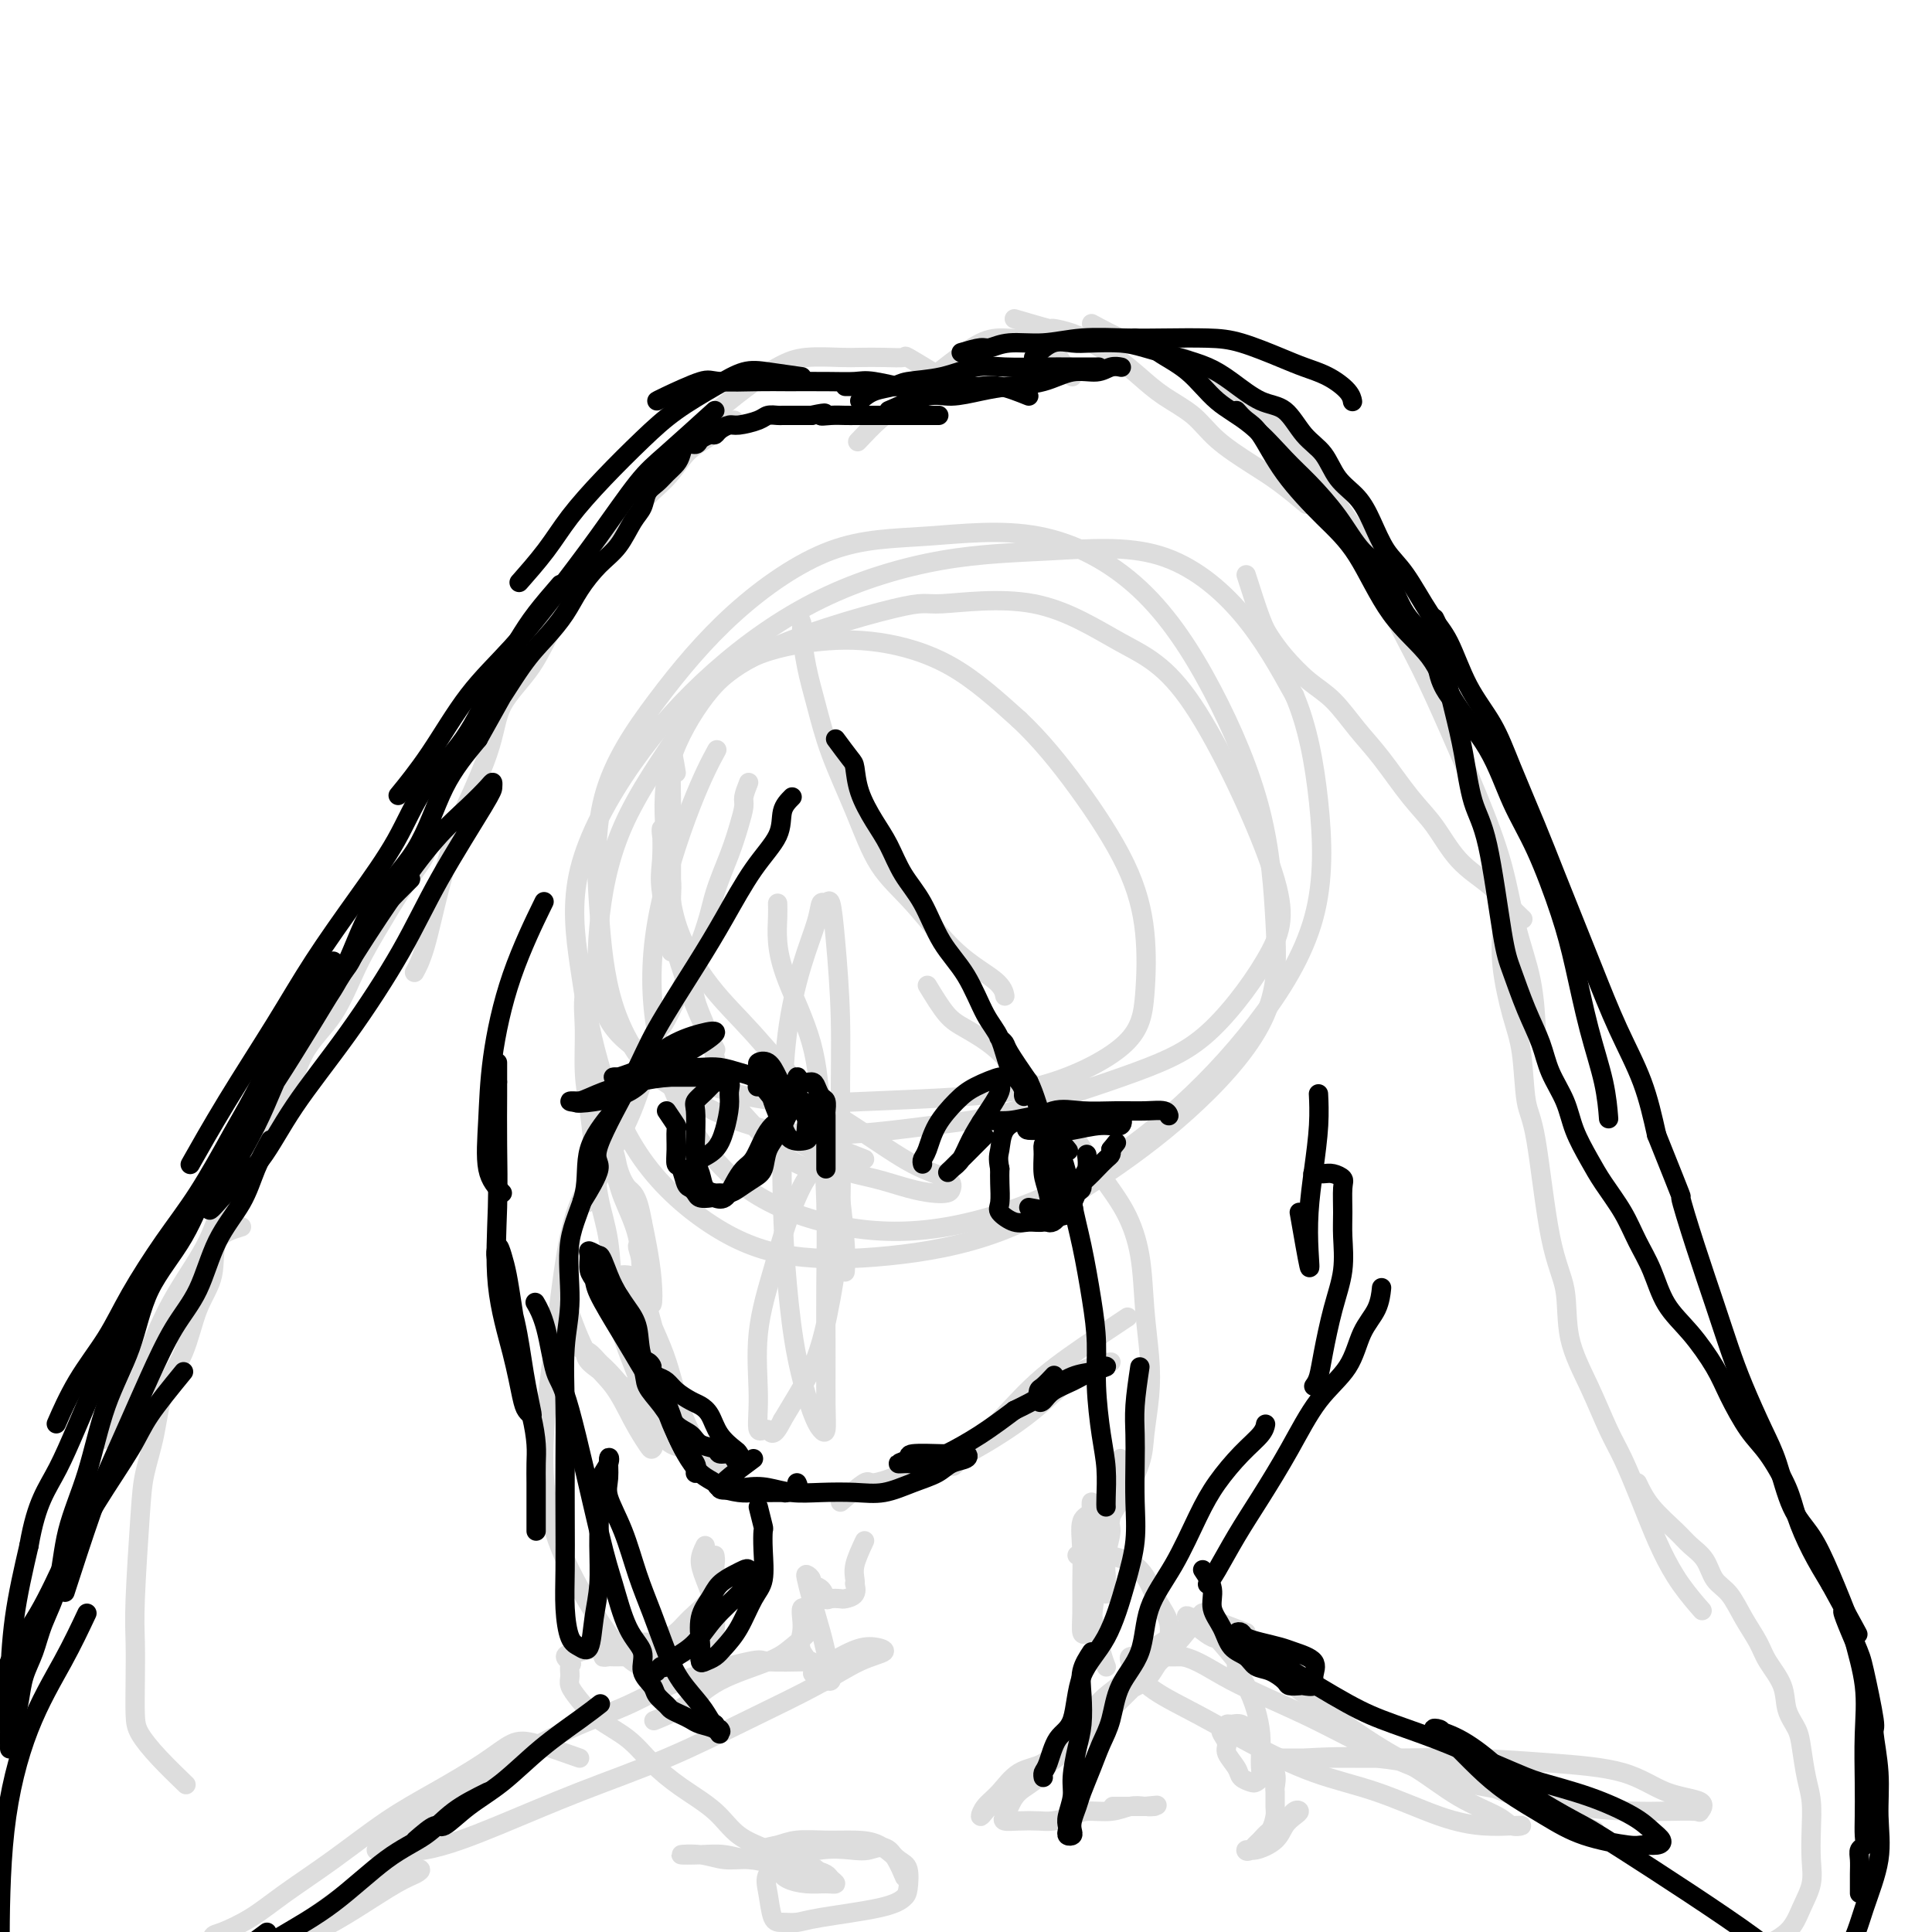 <svg viewBox='0 0 400 400' version='1.1' xmlns='http://www.w3.org/2000/svg' xmlns:xlink='http://www.w3.org/1999/xlink'><g fill='none' stroke='#DDDDDD' stroke-width='4' stroke-linecap='round' stroke-linejoin='round'><path d='M140,160c-0.423,-2.580 -0.845,-5.159 -1,-4c-0.155,1.159 -0.041,6.058 0,10c0.041,3.942 0.011,6.928 0,10c-0.011,3.072 -0.003,6.229 0,9c0.003,2.771 0.001,5.157 0,7c-0.001,1.843 -0.000,3.143 0,4c0.000,0.857 0.001,1.270 0,1c-0.001,-0.270 -0.003,-1.222 0,-2c0.003,-0.778 0.011,-1.380 0,-3c-0.011,-1.620 -0.042,-4.257 0,-6c0.042,-1.743 0.155,-2.592 0,-4c-0.155,-1.408 -0.580,-3.374 -1,-5c-0.420,-1.626 -0.836,-2.913 -1,-4c-0.164,-1.087 -0.077,-1.973 0,-1c0.077,0.973 0.146,3.806 0,6c-0.146,2.194 -0.505,3.748 0,7c0.505,3.252 1.873,8.203 3,12c1.127,3.797 2.013,6.440 3,9c0.987,2.560 2.073,5.035 3,7c0.927,1.965 1.693,3.418 2,4c0.307,0.582 0.153,0.291 0,0'/><path d='M147,194c-1.681,1.629 -3.362,3.259 -4,4c-0.638,0.741 -0.234,0.594 0,2c0.234,1.406 0.297,4.364 1,7c0.703,2.636 2.046,4.948 3,8c0.954,3.052 1.521,6.842 3,10c1.479,3.158 3.872,5.683 6,8c2.128,2.317 3.992,4.425 6,6c2.008,1.575 4.160,2.618 6,3c1.840,0.382 3.370,0.102 5,0c1.630,-0.102 3.362,-0.028 4,0c0.638,0.028 0.182,0.008 0,0c-0.182,-0.008 -0.091,-0.004 0,0'/><path d='M179,240c-5.331,-2.113 -10.661,-4.226 -13,-5c-2.339,-0.774 -1.685,-0.209 -2,0c-0.315,0.209 -1.597,0.064 -2,0c-0.403,-0.064 0.073,-0.046 0,0c-0.073,0.046 -0.697,0.119 -1,0c-0.303,-0.119 -0.287,-0.432 1,0c1.287,0.432 3.846,1.608 6,3c2.154,1.392 3.904,3.001 6,4c2.096,0.999 4.537,1.390 7,2c2.463,0.610 4.948,1.439 7,2c2.052,0.561 3.671,0.852 5,1c1.329,0.148 2.369,0.152 3,0c0.631,-0.152 0.852,-0.460 1,-1c0.148,-0.540 0.223,-1.314 -1,-2c-1.223,-0.686 -3.745,-1.286 -7,-3c-3.255,-1.714 -7.243,-4.541 -11,-7c-3.757,-2.459 -7.282,-4.548 -11,-8c-3.718,-3.452 -7.627,-8.265 -11,-12c-3.373,-3.735 -6.209,-6.392 -9,-10c-2.791,-3.608 -5.538,-8.166 -7,-13c-1.462,-4.834 -1.639,-9.943 -2,-15c-0.361,-5.057 -0.904,-10.062 0,-15c0.904,-4.938 3.257,-9.810 6,-14c2.743,-4.190 5.876,-7.697 10,-10c4.124,-2.303 9.239,-3.401 14,-4c4.761,-0.599 9.166,-0.700 14,0c4.834,0.700 10.095,2.200 15,5c4.905,2.800 9.452,6.900 14,11'/><path d='M211,149c4.341,4.082 8.193,8.787 12,14c3.807,5.213 7.570,10.933 10,16c2.430,5.067 3.529,9.480 4,14c0.471,4.520 0.316,9.148 0,13c-0.316,3.852 -0.793,6.930 -4,10c-3.207,3.070 -9.143,6.133 -15,8c-5.857,1.867 -11.634,2.540 -18,3c-6.366,0.460 -13.320,0.708 -20,1c-6.680,0.292 -13.085,0.627 -19,0c-5.915,-0.627 -11.342,-2.215 -16,-4c-4.658,-1.785 -8.549,-3.766 -12,-6c-3.451,-2.234 -6.462,-4.721 -8,-9c-1.538,-4.279 -1.602,-10.349 -1,-17c0.602,-6.651 1.870,-13.882 5,-21c3.130,-7.118 8.121,-14.124 12,-20c3.879,-5.876 6.647,-10.621 15,-15c8.353,-4.379 22.292,-8.391 29,-10c6.708,-1.609 6.184,-0.816 10,-1c3.816,-0.184 11.973,-1.346 19,0c7.027,1.346 12.923,5.201 18,8c5.077,2.799 9.333,4.541 15,13c5.667,8.459 12.743,23.636 16,33c3.257,9.364 2.693,12.917 0,18c-2.693,5.083 -7.517,11.698 -12,16c-4.483,4.302 -8.626,6.293 -16,9c-7.374,2.707 -17.979,6.132 -25,8c-7.021,1.868 -10.459,2.181 -17,3c-6.541,0.819 -16.184,2.144 -24,2c-7.816,-0.144 -13.805,-1.755 -19,-4c-5.195,-2.245 -9.598,-5.122 -14,-8'/><path d='M136,223c-4.040,-3.725 -7.141,-9.039 -9,-15c-1.859,-5.961 -2.477,-12.571 -3,-20c-0.523,-7.429 -0.949,-15.677 1,-23c1.949,-7.323 6.275,-13.720 11,-20c4.725,-6.280 9.850,-12.442 16,-18c6.150,-5.558 13.326,-10.513 20,-13c6.674,-2.487 12.845,-2.505 20,-3c7.155,-0.495 15.293,-1.467 23,0c7.707,1.467 14.982,5.373 21,11c6.018,5.627 10.779,12.974 15,21c4.221,8.026 7.901,16.731 10,25c2.099,8.269 2.618,16.101 3,23c0.382,6.899 0.625,12.864 -2,19c-2.625,6.136 -8.120,12.442 -14,18c-5.880,5.558 -12.144,10.366 -19,15c-6.856,4.634 -14.305,9.093 -22,12c-7.695,2.907 -15.636,4.262 -23,5c-7.364,0.738 -14.150,0.861 -20,0c-5.850,-0.861 -10.762,-2.704 -16,-6c-5.238,-3.296 -10.800,-8.046 -15,-14c-4.200,-5.954 -7.037,-13.113 -9,-20c-1.963,-6.887 -3.053,-13.501 -4,-20c-0.947,-6.499 -1.752,-12.883 0,-20c1.752,-7.117 6.060,-14.967 11,-22c4.940,-7.033 10.511,-13.248 17,-19c6.489,-5.752 13.894,-11.040 22,-15c8.106,-3.960 16.912,-6.591 25,-8c8.088,-1.409 15.456,-1.594 23,-2c7.544,-0.406 15.262,-1.032 22,1c6.738,2.032 12.497,6.724 17,12c4.503,5.276 7.752,11.138 11,17'/><path d='M268,144c2.759,6.446 4.155,14.062 5,22c0.845,7.938 1.138,16.197 -1,24c-2.138,7.803 -6.708,15.149 -12,22c-5.292,6.851 -11.306,13.207 -18,19c-6.694,5.793 -14.070,11.024 -22,15c-7.930,3.976 -16.415,6.697 -24,8c-7.585,1.303 -14.269,1.189 -21,0c-6.731,-1.189 -13.509,-3.451 -19,-7c-5.491,-3.549 -9.695,-8.385 -13,-14c-3.305,-5.615 -5.712,-12.010 -7,-19c-1.288,-6.990 -1.459,-14.575 0,-23c1.459,-8.425 4.547,-17.691 7,-24c2.453,-6.309 4.272,-9.660 5,-11c0.728,-1.340 0.364,-0.670 0,0'/><path d='M161,187c0.024,0.863 0.048,1.726 0,3c-0.048,1.274 -0.167,2.959 0,5c0.167,2.041 0.619,4.440 2,8c1.381,3.560 3.691,8.283 5,13c1.309,4.717 1.619,9.429 2,15c0.381,5.571 0.835,12.001 1,18c0.165,5.999 0.042,11.567 0,17c-0.042,5.433 -0.002,10.731 0,15c0.002,4.269 -0.033,7.510 0,10c0.033,2.490 0.136,4.229 0,5c-0.136,0.771 -0.509,0.575 -1,0c-0.491,-0.575 -1.099,-1.527 -2,-4c-0.901,-2.473 -2.096,-6.465 -3,-11c-0.904,-4.535 -1.516,-9.613 -2,-15c-0.484,-5.387 -0.841,-11.084 -1,-17c-0.159,-5.916 -0.120,-12.052 0,-18c0.120,-5.948 0.322,-11.708 1,-17c0.678,-5.292 1.831,-10.116 3,-14c1.169,-3.884 2.355,-6.827 3,-9c0.645,-2.173 0.751,-3.577 1,-4c0.249,-0.423 0.641,0.135 1,0c0.359,-0.135 0.686,-0.963 1,0c0.314,0.963 0.615,3.719 1,8c0.385,4.281 0.856,10.088 1,16c0.144,5.912 -0.037,11.928 0,19c0.037,7.072 0.292,15.199 0,22c-0.292,6.801 -1.130,12.277 -2,17c-0.870,4.723 -1.773,8.695 -3,12c-1.227,3.305 -2.779,5.944 -4,8c-1.221,2.056 -2.110,3.528 -3,5'/><path d='M162,294c-2.102,4.251 -2.358,2.377 -3,2c-0.642,-0.377 -1.670,0.743 -2,0c-0.330,-0.743 0.040,-3.348 0,-7c-0.040,-3.652 -0.488,-8.351 0,-13c0.488,-4.649 1.913,-9.250 3,-13c1.087,-3.750 1.835,-6.651 3,-10c1.165,-3.349 2.746,-7.146 4,-9c1.254,-1.854 2.182,-1.764 3,-2c0.818,-0.236 1.526,-0.798 2,-1c0.474,-0.202 0.716,-0.043 1,1c0.284,1.043 0.612,2.970 1,6c0.388,3.030 0.835,7.162 1,10c0.165,2.838 0.047,4.382 0,5c-0.047,0.618 -0.024,0.309 0,0'/><path d='M174,311c2.034,-1.732 4.069,-3.464 5,-4c0.931,-0.536 0.759,0.123 2,0c1.241,-0.123 3.895,-1.029 6,-2c2.105,-0.971 3.661,-2.007 6,-3c2.339,-0.993 5.461,-1.943 8,-3c2.539,-1.057 4.495,-2.221 7,-4c2.505,-1.779 5.560,-4.173 8,-6c2.440,-1.827 4.266,-3.086 6,-4c1.734,-0.914 3.376,-1.484 5,-2c1.624,-0.516 3.230,-0.977 3,-1c-0.230,-0.023 -2.295,0.392 -4,1c-1.705,0.608 -3.050,1.407 -5,3c-1.950,1.593 -4.505,3.979 -7,6c-2.495,2.021 -4.928,3.678 -7,5c-2.072,1.322 -3.782,2.311 -5,3c-1.218,0.689 -1.945,1.080 -3,2c-1.055,0.920 -2.440,2.369 -1,1c1.440,-1.369 5.703,-5.555 9,-9c3.297,-3.445 5.626,-6.150 9,-9c3.374,-2.850 7.793,-5.844 11,-8c3.207,-2.156 5.202,-3.473 6,-4c0.798,-0.527 0.399,-0.263 0,0'/><path d='M122,282c2.186,1.789 4.371,3.579 6,5c1.629,1.421 2.701,2.474 4,4c1.299,1.526 2.823,3.525 4,5c1.177,1.475 2.005,2.425 3,3c0.995,0.575 2.158,0.776 3,1c0.842,0.224 1.365,0.470 1,0c-0.365,-0.470 -1.618,-1.658 -3,-3c-1.382,-1.342 -2.892,-2.838 -4,-4c-1.108,-1.162 -1.812,-1.988 -3,-3c-1.188,-1.012 -2.860,-2.209 -4,-3c-1.140,-0.791 -1.750,-1.177 -3,-2c-1.250,-0.823 -3.142,-2.085 -4,-3c-0.858,-0.915 -0.682,-1.483 -1,-2c-0.318,-0.517 -1.128,-0.982 -1,-1c0.128,-0.018 1.195,0.411 2,1c0.805,0.589 1.347,1.337 2,2c0.653,0.663 1.415,1.239 3,3c1.585,1.761 3.992,4.706 5,7c1.008,2.294 0.615,3.936 1,5c0.385,1.064 1.546,1.549 2,2c0.454,0.451 0.201,0.869 0,1c-0.201,0.131 -0.349,-0.026 -1,-1c-0.651,-0.974 -1.803,-2.766 -3,-5c-1.197,-2.234 -2.438,-4.909 -4,-7c-1.562,-2.091 -3.446,-3.597 -5,-6c-1.554,-2.403 -2.777,-5.701 -4,-9'/><path d='M151,303c-3.852,-1.859 -7.705,-3.717 -9,-5c-1.295,-1.283 -0.033,-1.990 0,-3c0.033,-1.010 -1.161,-2.324 -2,-4c-0.839,-1.676 -1.321,-3.714 -2,-5c-0.679,-1.286 -1.554,-1.819 -2,-3c-0.446,-1.181 -0.464,-3.008 -1,-5c-0.536,-1.992 -1.590,-4.148 -2,-6c-0.410,-1.852 -0.177,-3.401 0,-5c0.177,-1.599 0.299,-3.248 0,-5c-0.299,-1.752 -1.019,-3.607 -1,-4c0.019,-0.393 0.776,0.677 1,2c0.224,1.323 -0.087,2.900 0,4c0.087,1.100 0.570,1.723 1,3c0.430,1.277 0.806,3.208 1,3c0.194,-0.208 0.206,-2.556 0,-5c-0.206,-2.444 -0.630,-4.984 -1,-7c-0.370,-2.016 -0.685,-3.508 -1,-5'/><path d='M133,253c-1.026,-6.010 -2.090,-6.036 -3,-7c-0.910,-0.964 -1.667,-2.867 -2,-4c-0.333,-1.133 -0.244,-1.497 -1,-4c-0.756,-2.503 -2.359,-7.144 -3,-9c-0.641,-1.856 -0.321,-0.928 0,0'/><path d='M123,224c0.009,1.568 0.017,3.137 0,4c-0.017,0.863 -0.061,1.021 0,2c0.061,0.979 0.225,2.780 1,5c0.775,2.220 2.160,4.861 3,7c0.840,2.139 1.135,3.778 2,6c0.865,2.222 2.300,5.029 3,8c0.700,2.971 0.663,6.107 1,9c0.337,2.893 1.047,5.544 2,9c0.953,3.456 2.150,7.715 3,11c0.850,3.285 1.352,5.594 2,8c0.648,2.406 1.443,4.909 2,6c0.557,1.091 0.875,0.769 1,1c0.125,0.231 0.055,1.014 0,1c-0.055,-0.014 -0.096,-0.825 0,-1c0.096,-0.175 0.330,0.286 0,-1c-0.330,-1.286 -1.225,-4.320 -2,-7c-0.775,-2.680 -1.430,-5.005 -2,-7c-0.570,-1.995 -1.055,-3.659 -2,-6c-0.945,-2.341 -2.350,-5.360 -3,-7c-0.650,-1.640 -0.545,-1.901 -1,-3c-0.455,-1.099 -1.468,-3.035 -2,-4c-0.532,-0.965 -0.582,-0.960 -1,-1c-0.418,-0.040 -1.205,-0.124 -1,0c0.205,0.124 1.401,0.456 2,1c0.599,0.544 0.600,1.298 1,3c0.400,1.702 1.200,4.351 2,7'/><path d='M134,275c1.240,3.220 2.839,6.271 4,9c1.161,2.729 1.884,5.137 3,8c1.116,2.863 2.624,6.183 4,8c1.376,1.817 2.618,2.132 3,3c0.382,0.868 -0.098,2.291 0,3c0.098,0.709 0.774,0.706 1,1c0.226,0.294 0.003,0.887 0,1c-0.003,0.113 0.215,-0.254 0,-1c-0.215,-0.746 -0.862,-1.872 -2,-3c-1.138,-1.128 -2.765,-2.258 -4,-3c-1.235,-0.742 -2.078,-1.094 -3,-2c-0.922,-0.906 -1.925,-2.365 -3,-4c-1.075,-1.635 -2.223,-3.446 -3,-5c-0.777,-1.554 -1.181,-2.853 -2,-5c-0.819,-2.147 -2.051,-5.144 -3,-8c-0.949,-2.856 -1.616,-5.570 -2,-9c-0.384,-3.430 -0.485,-7.575 -1,-11c-0.515,-3.425 -1.444,-6.129 -2,-9c-0.556,-2.871 -0.739,-5.907 -1,-9c-0.261,-3.093 -0.599,-6.241 -1,-9c-0.401,-2.759 -0.864,-5.129 -1,-8c-0.136,-2.871 0.055,-6.245 0,-9c-0.055,-2.755 -0.355,-4.893 0,-7c0.355,-2.107 1.365,-4.183 2,-6c0.635,-1.817 0.896,-3.376 1,-4c0.104,-0.624 0.052,-0.312 0,0'/><path d='M146,320c-0.475,0.965 -0.950,1.930 -1,3c-0.050,1.070 0.327,2.243 1,4c0.673,1.757 1.644,4.096 2,6c0.356,1.904 0.096,3.374 0,5c-0.096,1.626 -0.030,3.409 0,4c0.030,0.591 0.022,-0.010 0,0c-0.022,0.010 -0.058,0.631 0,1c0.058,0.369 0.211,0.486 0,0c-0.211,-0.486 -0.785,-1.575 -1,-3c-0.215,-1.425 -0.072,-3.184 0,-5c0.072,-1.816 0.072,-3.687 0,-5c-0.072,-1.313 -0.215,-2.067 0,-3c0.215,-0.933 0.789,-2.046 1,-3c0.211,-0.954 0.058,-1.749 0,-2c-0.058,-0.251 -0.020,0.044 0,1c0.020,0.956 0.023,2.574 0,4c-0.023,1.426 -0.072,2.659 -1,4c-0.928,1.341 -2.736,2.790 -4,4c-1.264,1.210 -1.985,2.181 -3,3c-1.015,0.819 -2.324,1.488 -3,2c-0.676,0.512 -0.721,0.869 -1,1c-0.279,0.131 -0.794,0.038 -1,0c-0.206,-0.038 -0.103,-0.019 0,0'/><path d='M234,308c-1.721,2.318 -3.442,4.637 -4,6c-0.558,1.363 0.047,1.771 0,3c-0.047,1.229 -0.744,3.279 -1,5c-0.256,1.721 -0.069,3.115 0,4c0.069,0.885 0.022,1.263 0,2c-0.022,0.737 -0.017,1.832 0,2c0.017,0.168 0.047,-0.593 0,-2c-0.047,-1.407 -0.170,-3.462 0,-6c0.170,-2.538 0.634,-5.561 1,-8c0.366,-2.439 0.636,-4.293 1,-6c0.364,-1.707 0.823,-3.265 1,-4c0.177,-0.735 0.074,-0.646 0,-1c-0.074,-0.354 -0.118,-1.151 0,-1c0.118,0.151 0.396,1.248 0,3c-0.396,1.752 -1.468,4.157 -2,7c-0.532,2.843 -0.525,6.124 -1,9c-0.475,2.876 -1.434,5.349 -2,8c-0.566,2.651 -0.740,5.482 -1,7c-0.260,1.518 -0.605,1.724 -1,2c-0.395,0.276 -0.840,0.620 -1,0c-0.160,-0.620 -0.035,-2.206 0,-4c0.035,-1.794 -0.019,-3.796 0,-6c0.019,-2.204 0.110,-4.610 0,-7c-0.110,-2.390 -0.421,-4.764 0,-6c0.421,-1.236 1.575,-1.333 2,-2c0.425,-0.667 0.121,-1.905 0,-2c-0.121,-0.095 -0.061,0.952 0,2'/><path d='M226,313c0.302,-3.850 0.056,-0.975 0,2c-0.056,2.975 0.076,6.051 0,9c-0.076,2.949 -0.361,5.770 0,9c0.361,3.230 1.366,6.870 2,9c0.634,2.130 0.895,2.752 1,3c0.105,0.248 0.052,0.124 0,0'/><path d='M179,319c-0.844,1.808 -1.688,3.615 -2,5c-0.312,1.385 -0.090,2.347 0,3c0.090,0.653 0.050,0.998 0,1c-0.050,0.002 -0.111,-0.340 0,0c0.111,0.340 0.394,1.361 0,2c-0.394,0.639 -1.466,0.897 -2,1c-0.534,0.103 -0.529,0.053 -1,0c-0.471,-0.053 -1.418,-0.108 -2,0c-0.582,0.108 -0.801,0.379 -1,0c-0.199,-0.379 -0.380,-1.406 -1,-2c-0.620,-0.594 -1.681,-0.753 -2,-1c-0.319,-0.247 0.103,-0.583 0,-1c-0.103,-0.417 -0.733,-0.917 -1,-1c-0.267,-0.083 -0.173,0.250 0,1c0.173,0.750 0.425,1.918 1,4c0.575,2.082 1.471,5.079 2,7c0.529,1.921 0.689,2.766 1,4c0.311,1.234 0.771,2.858 1,4c0.229,1.142 0.227,1.803 0,2c-0.227,0.197 -0.679,-0.071 -1,0c-0.321,0.071 -0.509,0.481 -1,0c-0.491,-0.481 -1.283,-1.852 -2,-3c-0.717,-1.148 -1.358,-2.074 -2,-3'/><path d='M166,342c-0.622,-1.685 -0.177,-2.897 0,-4c0.177,-1.103 0.085,-2.098 0,-3c-0.085,-0.902 -0.163,-1.712 0,-2c0.163,-0.288 0.567,-0.054 1,0c0.433,0.054 0.894,-0.072 1,0c0.106,0.072 -0.144,0.342 0,1c0.144,0.658 0.681,1.705 0,3c-0.681,1.295 -2.579,2.838 -4,4c-1.421,1.162 -2.364,1.944 -5,3c-2.636,1.056 -6.964,2.386 -10,4c-3.036,1.614 -4.779,3.511 -7,5c-2.221,1.489 -4.920,2.568 -6,3c-1.080,0.432 -0.540,0.216 0,0'/><path d='M168,344c-3.706,0.088 -7.411,0.177 -9,0c-1.589,-0.177 -1.060,-0.618 -4,0c-2.940,0.618 -9.347,2.295 -14,4c-4.653,1.705 -7.551,3.439 -11,5c-3.449,1.561 -7.450,2.949 -12,5c-4.550,2.051 -9.649,4.764 -14,7c-4.351,2.236 -7.953,3.996 -11,6c-3.047,2.004 -5.540,4.253 -8,6c-2.460,1.747 -4.886,2.991 -6,4c-1.114,1.009 -0.915,1.784 -1,2c-0.085,0.216 -0.453,-0.126 1,0c1.453,0.126 4.728,0.721 9,0c4.272,-0.721 9.543,-2.757 15,-5c5.457,-2.243 11.101,-4.691 17,-7c5.899,-2.309 12.052,-4.478 18,-7c5.948,-2.522 11.691,-5.398 17,-8c5.309,-2.602 10.185,-4.932 14,-7c3.815,-2.068 6.569,-3.874 9,-5c2.431,-1.126 4.538,-1.572 5,-2c0.462,-0.428 -0.722,-0.836 -2,-1c-1.278,-0.164 -2.652,-0.083 -5,1c-2.348,1.083 -5.671,3.166 -7,4c-1.329,0.834 -0.665,0.417 0,0'/><path d='M258,338c-3.311,-1.259 -6.621,-2.518 -8,-3c-1.379,-0.482 -0.825,-0.189 -1,0c-0.175,0.189 -1.079,0.272 -2,0c-0.921,-0.272 -1.860,-0.900 -1,0c0.860,0.900 3.517,3.328 5,4c1.483,0.672 1.791,-0.413 7,3c5.209,3.413 15.320,11.325 22,16c6.680,4.675 9.928,6.114 13,8c3.072,1.886 5.969,4.218 9,6c3.031,1.782 6.197,3.014 8,4c1.803,0.986 2.243,1.725 3,2c0.757,0.275 1.832,0.086 2,0c0.168,-0.086 -0.570,-0.068 -2,0c-1.430,0.068 -3.550,0.186 -6,0c-2.450,-0.186 -5.228,-0.678 -9,-2c-3.772,-1.322 -8.536,-3.476 -13,-5c-4.464,-1.524 -8.628,-2.418 -13,-4c-4.372,-1.582 -8.950,-3.852 -13,-6c-4.050,-2.148 -7.570,-4.173 -11,-6c-3.430,-1.827 -6.770,-3.456 -9,-5c-2.230,-1.544 -3.349,-3.002 -4,-4c-0.651,-0.998 -0.834,-1.536 -1,-2c-0.166,-0.464 -0.314,-0.856 0,-1c0.314,-0.144 1.090,-0.041 3,0c1.910,0.041 4.955,0.021 8,0'/><path d='M245,343c3.231,0.798 5.810,2.793 10,5c4.190,2.207 9.992,4.626 15,7c5.008,2.374 9.223,4.703 14,7c4.777,2.297 10.116,4.563 15,6c4.884,1.437 9.313,2.045 14,3c4.687,0.955 9.633,2.258 14,3c4.367,0.742 8.156,0.924 11,1c2.844,0.076 4.742,0.044 7,0c2.258,-0.044 4.877,-0.102 6,0c1.123,0.102 0.749,0.364 1,0c0.251,-0.364 1.126,-1.355 0,-2c-1.126,-0.645 -4.252,-0.943 -7,-2c-2.748,-1.057 -5.119,-2.872 -9,-4c-3.881,-1.128 -9.272,-1.570 -15,-2c-5.728,-0.430 -11.793,-0.847 -17,-1c-5.207,-0.153 -9.558,-0.041 -14,0c-4.442,0.041 -8.976,0.012 -13,0c-4.024,-0.012 -7.538,-0.006 -10,0c-2.462,0.006 -3.871,0.011 -4,0c-0.129,-0.011 1.023,-0.040 2,0c0.977,0.040 1.778,0.149 5,0c3.222,-0.149 8.864,-0.555 15,0c6.136,0.555 12.768,2.073 21,5c8.232,2.927 18.066,7.265 22,9c3.934,1.735 1.967,0.868 0,0'/><path d='M120,364c-3.355,-1.186 -6.710,-2.372 -9,-3c-2.290,-0.628 -3.515,-0.698 -5,0c-1.485,0.698 -3.232,2.163 -6,4c-2.768,1.837 -6.559,4.045 -10,6c-3.441,1.955 -6.533,3.655 -10,6c-3.467,2.345 -7.311,5.334 -11,8c-3.689,2.666 -7.225,5.009 -10,7c-2.775,1.991 -4.791,3.629 -7,5c-2.209,1.371 -4.612,2.474 -6,3c-1.388,0.526 -1.760,0.473 -2,1c-0.240,0.527 -0.346,1.633 0,2c0.346,0.367 1.145,-0.006 3,0c1.855,0.006 4.766,0.391 8,0c3.234,-0.391 6.791,-1.558 10,-3c3.209,-1.442 6.070,-3.157 9,-5c2.930,-1.843 5.931,-3.812 8,-5c2.069,-1.188 3.207,-1.595 4,-2c0.793,-0.405 1.240,-0.807 1,-1c-0.240,-0.193 -1.167,-0.175 -3,0c-1.833,0.175 -4.570,0.509 -9,3c-4.430,2.491 -10.551,7.140 -13,9c-2.449,1.860 -1.224,0.930 0,0'/><path d='M137,345c-0.504,-0.845 -1.009,-1.691 -2,-2c-0.991,-0.309 -2.469,-0.082 -3,0c-0.531,0.082 -0.116,0.018 -1,0c-0.884,-0.018 -3.067,0.009 -4,0c-0.933,-0.009 -0.616,-0.055 -1,0c-0.384,0.055 -1.468,0.211 -1,0c0.468,-0.211 2.489,-0.789 4,-1c1.511,-0.211 2.514,-0.057 4,0c1.486,0.057 3.456,0.015 5,0c1.544,-0.015 2.663,-0.003 4,0c1.337,0.003 2.891,-0.002 4,0c1.109,0.002 1.774,0.011 2,0c0.226,-0.011 0.014,-0.041 0,0c-0.014,0.041 0.170,0.155 0,0c-0.170,-0.155 -0.694,-0.578 -2,-1c-1.306,-0.422 -3.395,-0.842 -5,-1c-1.605,-0.158 -2.726,-0.053 -4,0c-1.274,0.053 -2.702,0.056 -4,0c-1.298,-0.056 -2.465,-0.169 -4,0c-1.535,0.169 -3.439,0.620 -5,1c-1.561,0.380 -2.781,0.690 -4,1'/><path d='M120,342c-4.474,0.419 -2.658,1.465 -2,2c0.658,0.535 0.158,0.558 0,1c-0.158,0.442 0.025,1.303 0,2c-0.025,0.697 -0.259,1.231 0,2c0.259,0.769 1.010,1.772 2,3c0.990,1.228 2.218,2.679 4,4c1.782,1.321 4.120,2.510 6,4c1.880,1.490 3.304,3.281 5,5c1.696,1.719 3.664,3.368 6,5c2.336,1.632 5.042,3.249 7,5c1.958,1.751 3.170,3.636 5,5c1.830,1.364 4.280,2.208 6,3c1.720,0.792 2.712,1.534 4,2c1.288,0.466 2.874,0.658 4,1c1.126,0.342 1.793,0.834 2,1c0.207,0.166 -0.047,0.007 -1,0c-0.953,-0.007 -2.605,0.138 -4,0c-1.395,-0.138 -2.532,-0.559 -4,-1c-1.468,-0.441 -3.268,-0.903 -5,-1c-1.732,-0.097 -3.395,0.169 -5,0c-1.605,-0.169 -3.151,-0.774 -5,-1c-1.849,-0.226 -4.001,-0.074 -4,0c0.001,0.074 2.155,0.072 4,0c1.845,-0.072 3.381,-0.212 5,0c1.619,0.212 3.320,0.775 5,1c1.680,0.225 3.340,0.113 5,0'/><path d='M160,385c3.649,0.334 3.270,0.668 4,1c0.730,0.332 2.569,0.663 4,1c1.431,0.337 2.453,0.679 3,1c0.547,0.321 0.620,0.620 1,1c0.380,0.380 1.066,0.843 1,1c-0.066,0.157 -0.886,0.010 -2,0c-1.114,-0.010 -2.522,0.118 -4,0c-1.478,-0.118 -3.025,-0.483 -4,-1c-0.975,-0.517 -1.377,-1.185 -2,-2c-0.623,-0.815 -1.467,-1.777 -2,-2c-0.533,-0.223 -0.756,0.294 -1,0c-0.244,-0.294 -0.510,-1.400 0,-2c0.510,-0.600 1.794,-0.696 3,-1c1.206,-0.304 2.332,-0.817 4,-1c1.668,-0.183 3.876,-0.035 6,0c2.124,0.035 4.163,-0.044 6,0c1.837,0.044 3.471,0.210 5,1c1.529,0.790 2.952,2.203 4,3c1.048,0.797 1.722,0.976 2,2c0.278,1.024 0.161,2.891 0,4c-0.161,1.109 -0.364,1.460 -1,2c-0.636,0.540 -1.704,1.269 -5,2c-3.296,0.731 -8.819,1.462 -12,2c-3.181,0.538 -4.018,0.881 -5,1c-0.982,0.119 -2.108,0.012 -3,0c-0.892,-0.012 -1.548,0.069 -2,-1c-0.452,-1.069 -0.699,-3.288 -1,-5c-0.301,-1.712 -0.658,-2.918 0,-4c0.658,-1.082 2.329,-2.041 4,-3'/><path d='M163,385c1.891,-0.911 4.619,-1.690 7,-2c2.381,-0.310 4.414,-0.152 6,0c1.586,0.152 2.724,0.299 4,0c1.276,-0.299 2.690,-1.042 4,0c1.310,1.042 2.517,3.869 3,5c0.483,1.131 0.241,0.565 0,0'/><path d='M223,322c1.029,0.019 2.057,0.038 3,0c0.943,-0.038 1.799,-0.131 3,0c1.201,0.131 2.746,0.488 4,1c1.254,0.512 2.216,1.180 3,2c0.784,0.820 1.388,1.792 2,3c0.612,1.208 1.230,2.653 2,4c0.770,1.347 1.691,2.594 2,4c0.309,1.406 0.004,2.969 0,4c-0.004,1.031 0.291,1.531 0,2c-0.291,0.469 -1.170,0.908 -2,2c-0.830,1.092 -1.612,2.836 -3,4c-1.388,1.164 -3.381,1.747 -5,3c-1.619,1.253 -2.862,3.176 -4,4c-1.138,0.824 -2.169,0.549 -3,1c-0.831,0.451 -1.461,1.629 -1,1c0.461,-0.629 2.015,-3.065 4,-5c1.985,-1.935 4.402,-3.370 6,-5c1.598,-1.630 2.375,-3.457 4,-5c1.625,-1.543 4.096,-2.802 6,-4c1.904,-1.198 3.241,-2.333 4,-3c0.759,-0.667 0.941,-0.864 1,-1c0.059,-0.136 -0.005,-0.212 -1,1c-0.995,1.212 -2.922,3.711 -5,6c-2.078,2.289 -4.308,4.368 -7,7c-2.692,2.632 -5.846,5.816 -9,9'/><path d='M227,357c-4.418,4.436 -4.964,4.525 -7,6c-2.036,1.475 -5.563,4.337 -8,6c-2.437,1.663 -3.783,2.126 -5,3c-1.217,0.874 -2.305,2.157 -3,3c-0.695,0.843 -0.997,1.244 -1,1c-0.003,-0.244 0.293,-1.134 1,-2c0.707,-0.866 1.824,-1.706 3,-3c1.176,-1.294 2.411,-3.040 4,-4c1.589,-0.960 3.534,-1.134 5,-2c1.466,-0.866 2.454,-2.424 3,-3c0.546,-0.576 0.650,-0.170 1,0c0.350,0.170 0.946,0.103 1,0c0.054,-0.103 -0.433,-0.242 -1,0c-0.567,0.242 -1.213,0.866 -2,2c-0.787,1.134 -1.716,2.777 -3,4c-1.284,1.223 -2.925,2.027 -4,3c-1.075,0.973 -1.585,2.117 -2,3c-0.415,0.883 -0.734,1.505 -1,2c-0.266,0.495 -0.479,0.862 0,1c0.479,0.138 1.648,0.047 3,0c1.352,-0.047 2.885,-0.050 4,0c1.115,0.050 1.810,0.153 3,0c1.190,-0.153 2.874,-0.563 4,-1c1.126,-0.437 1.694,-0.901 3,-1c1.306,-0.099 3.352,0.166 5,0c1.648,-0.166 2.900,-0.762 4,-1c1.100,-0.238 2.050,-0.119 3,0'/><path d='M237,374c4.639,-0.464 1.736,-0.124 1,0c-0.736,0.124 0.695,0.033 1,0c0.305,-0.033 -0.516,-0.009 -1,0c-0.484,0.009 -0.630,0.002 -2,0c-1.370,-0.002 -3.963,-0.001 -5,0c-1.037,0.001 -0.519,0.000 0,0'/><path d='M251,338c2.160,2.512 4.320,5.025 5,6c0.680,0.975 -0.119,0.414 0,1c0.119,0.586 1.156,2.321 2,4c0.844,1.679 1.495,3.304 2,5c0.505,1.696 0.864,3.463 1,5c0.136,1.537 0.049,2.843 0,4c-0.049,1.157 -0.059,2.164 0,3c0.059,0.836 0.186,1.501 0,2c-0.186,0.499 -0.685,0.832 -1,1c-0.315,0.168 -0.448,0.173 -1,0c-0.552,-0.173 -1.525,-0.522 -2,-1c-0.475,-0.478 -0.454,-1.083 -1,-2c-0.546,-0.917 -1.660,-2.144 -2,-3c-0.340,-0.856 0.093,-1.339 0,-2c-0.093,-0.661 -0.712,-1.499 -1,-2c-0.288,-0.501 -0.243,-0.665 0,-1c0.243,-0.335 0.685,-0.841 1,-1c0.315,-0.159 0.503,0.030 1,0c0.497,-0.030 1.304,-0.280 2,0c0.696,0.280 1.283,1.091 2,2c0.717,0.909 1.565,1.915 2,3c0.435,1.085 0.456,2.248 1,3c0.544,0.752 1.610,1.092 2,2c0.390,0.908 0.102,2.382 0,3c-0.102,0.618 -0.019,0.378 0,1c0.019,0.622 -0.025,2.106 0,3c0.025,0.894 0.120,1.198 0,2c-0.120,0.802 -0.455,2.100 -1,3c-0.545,0.900 -1.298,1.400 -2,2c-0.702,0.600 -1.351,1.300 -2,2'/><path d='M259,383c-0.908,0.597 -1.179,0.091 -1,0c0.179,-0.091 0.809,0.235 2,0c1.191,-0.235 2.944,-1.031 4,-2c1.056,-0.969 1.416,-2.110 2,-3c0.584,-0.890 1.391,-1.529 2,-2c0.609,-0.471 1.021,-0.774 1,-1c-0.021,-0.226 -0.475,-0.376 -1,0c-0.525,0.376 -1.120,1.276 -2,2c-0.880,0.724 -2.045,1.272 -3,2c-0.955,0.728 -1.702,1.637 -2,2c-0.298,0.363 -0.149,0.182 0,0'/><path d='M258,119c1.100,3.437 2.201,6.875 3,9c0.799,2.125 1.297,2.938 2,4c0.703,1.062 1.610,2.374 3,4c1.390,1.626 3.263,3.568 5,5c1.737,1.432 3.338,2.354 5,4c1.662,1.646 3.383,4.015 5,6c1.617,1.985 3.128,3.587 5,6c1.872,2.413 4.103,5.636 6,8c1.897,2.364 3.458,3.870 5,6c1.542,2.130 3.065,4.883 5,7c1.935,2.117 4.282,3.598 6,5c1.718,1.402 2.809,2.724 4,4c1.191,1.276 2.483,2.508 3,3c0.517,0.492 0.258,0.246 0,0'/><path d='M210,66c2.943,0.864 5.885,1.728 7,2c1.115,0.272 0.401,-0.049 1,0c0.599,0.049 2.510,0.466 4,1c1.490,0.534 2.558,1.184 4,2c1.442,0.816 3.257,1.799 5,3c1.743,1.201 3.413,2.621 5,4c1.587,1.379 3.090,2.717 5,4c1.910,1.283 4.225,2.513 6,4c1.775,1.487 3.009,3.233 5,5c1.991,1.767 4.740,3.556 7,5c2.260,1.444 4.032,2.543 6,4c1.968,1.457 4.134,3.274 5,4c0.866,0.726 0.433,0.363 0,0'/><path d='M226,67c2.384,1.280 4.767,2.560 6,3c1.233,0.440 1.314,0.039 2,0c0.686,-0.039 1.975,0.283 4,1c2.025,0.717 4.784,1.828 7,3c2.216,1.172 3.887,2.404 6,4c2.113,1.596 4.668,3.555 7,5c2.332,1.445 4.440,2.376 6,4c1.560,1.624 2.572,3.942 4,6c1.428,2.058 3.272,3.857 5,6c1.728,2.143 3.338,4.629 5,7c1.662,2.371 3.374,4.627 5,8c1.626,3.373 3.167,7.863 5,12c1.833,4.137 3.960,7.922 6,12c2.040,4.078 3.993,8.448 6,13c2.007,4.552 4.069,9.284 6,14c1.931,4.716 3.733,9.416 5,14c1.267,4.584 1.999,9.054 3,13c1.001,3.946 2.269,7.370 3,11c0.731,3.630 0.923,7.466 1,9c0.077,1.534 0.038,0.767 0,0'/><path d='M310,177c0.410,2.762 0.821,5.524 1,8c0.179,2.476 0.127,4.666 0,7c-0.127,2.334 -0.330,4.812 0,8c0.330,3.188 1.193,7.085 2,10c0.807,2.915 1.558,4.848 2,8c0.442,3.152 0.574,7.522 1,10c0.426,2.478 1.145,3.065 2,8c0.855,4.935 1.846,14.220 3,20c1.154,5.780 2.472,8.055 3,11c0.528,2.945 0.267,6.559 1,10c0.733,3.441 2.461,6.707 4,10c1.539,3.293 2.890,6.612 4,9c1.110,2.388 1.979,3.845 3,6c1.021,2.155 2.194,5.009 3,7c0.806,1.991 1.246,3.119 2,5c0.754,1.881 1.821,4.514 3,7c1.179,2.486 2.471,4.823 4,7c1.529,2.177 3.294,4.193 4,5c0.706,0.807 0.353,0.403 0,0'/><path d='M339,307c0.771,1.621 1.543,3.242 3,5c1.457,1.758 3.601,3.651 5,5c1.399,1.349 2.054,2.152 3,3c0.946,0.848 2.183,1.742 3,3c0.817,1.258 1.215,2.880 2,4c0.785,1.120 1.958,1.737 3,3c1.042,1.263 1.952,3.173 3,5c1.048,1.827 2.235,3.570 3,5c0.765,1.430 1.108,2.547 2,4c0.892,1.453 2.333,3.242 3,5c0.667,1.758 0.561,3.487 1,5c0.439,1.513 1.424,2.812 2,4c0.576,1.188 0.742,2.267 1,4c0.258,1.733 0.607,4.122 1,6c0.393,1.878 0.832,3.246 1,5c0.168,1.754 0.067,3.894 0,6c-0.067,2.106 -0.099,4.180 0,6c0.099,1.820 0.330,3.388 0,5c-0.330,1.612 -1.223,3.267 -2,5c-0.777,1.733 -1.440,3.543 -3,5c-1.560,1.457 -4.017,2.559 -5,3c-0.983,0.441 -0.491,0.220 0,0'/><path d='M222,78c-2.318,-3.382 -4.636,-6.764 -6,-8c-1.364,-1.236 -1.773,-0.324 -3,0c-1.227,0.324 -3.273,0.062 -5,0c-1.727,-0.062 -3.136,0.078 -5,1c-1.864,0.922 -4.185,2.626 -6,4c-1.815,1.374 -3.124,2.418 -5,4c-1.876,1.582 -4.317,3.702 -6,5c-1.683,1.298 -2.607,1.772 -4,3c-1.393,1.228 -3.255,3.208 -4,4c-0.745,0.792 -0.372,0.396 0,0'/><path d='M193,77c-2.086,-1.268 -4.172,-2.536 -5,-3c-0.828,-0.464 -0.398,-0.125 -1,0c-0.602,0.125 -2.237,0.037 -4,0c-1.763,-0.037 -3.655,-0.024 -5,0c-1.345,0.024 -2.142,0.057 -4,0c-1.858,-0.057 -4.777,-0.206 -7,0c-2.223,0.206 -3.751,0.767 -6,2c-2.249,1.233 -5.221,3.140 -10,7c-4.779,3.860 -11.365,9.674 -14,12c-2.635,2.326 -1.317,1.163 0,0'/><path d='M152,87c-2.170,1.473 -4.340,2.946 -6,4c-1.660,1.054 -2.811,1.689 -4,3c-1.189,1.311 -2.417,3.297 -4,5c-1.583,1.703 -3.522,3.123 -5,5c-1.478,1.877 -2.497,4.211 -4,6c-1.503,1.789 -3.492,3.031 -5,5c-1.508,1.969 -2.535,4.663 -4,7c-1.465,2.337 -3.367,4.317 -5,7c-1.633,2.683 -2.995,6.070 -5,9c-2.005,2.930 -4.651,5.404 -6,8c-1.349,2.596 -1.400,5.313 -3,10c-1.600,4.687 -4.748,11.344 -6,14c-1.252,2.656 -0.609,1.311 -1,3c-0.391,1.689 -1.816,6.411 -3,11c-1.184,4.589 -2.126,9.043 -3,12c-0.874,2.957 -1.678,4.416 -2,5c-0.322,0.584 -0.161,0.292 0,0'/><path d='M94,170c-2.625,2.018 -5.251,4.037 -6,5c-0.749,0.963 0.378,0.871 0,2c-0.378,1.129 -2.261,3.480 -4,6c-1.739,2.520 -3.334,5.210 -5,8c-1.666,2.790 -3.402,5.680 -5,9c-1.598,3.320 -3.057,7.069 -5,10c-1.943,2.931 -4.369,5.042 -6,8c-1.631,2.958 -2.465,6.762 -4,10c-1.535,3.238 -3.769,5.910 -6,9c-2.231,3.090 -4.460,6.600 -6,10c-1.540,3.400 -2.393,6.692 -4,10c-1.607,3.308 -3.969,6.632 -6,10c-2.031,3.368 -3.730,6.779 -5,10c-1.270,3.221 -2.111,6.252 -4,10c-1.889,3.748 -4.825,8.214 -6,10c-1.175,1.786 -0.587,0.893 0,0'/><path d='M50,254c-2.074,0.628 -4.149,1.255 -5,3c-0.851,1.745 -0.479,4.606 -1,7c-0.521,2.394 -1.936,4.319 -3,7c-1.064,2.681 -1.776,6.117 -3,9c-1.224,2.883 -2.959,5.214 -4,8c-1.041,2.786 -1.389,6.027 -2,9c-0.611,2.973 -1.484,5.678 -2,8c-0.516,2.322 -0.674,4.260 -1,9c-0.326,4.740 -0.818,12.283 -1,17c-0.182,4.717 -0.053,6.609 0,9c0.053,2.391 0.029,5.283 0,8c-0.029,2.717 -0.063,5.261 0,7c0.063,1.739 0.223,2.672 1,4c0.777,1.328 2.171,3.050 4,5c1.829,1.950 4.094,4.129 5,5c0.906,0.871 0.453,0.436 0,0'/><path d='M165,127c0.441,0.782 0.882,1.565 1,2c0.118,0.435 -0.086,0.523 0,2c0.086,1.477 0.464,4.343 1,7c0.536,2.657 1.231,5.104 2,8c0.769,2.896 1.612,6.241 3,10c1.388,3.759 3.321,7.934 5,12c1.679,4.066 3.105,8.025 5,11c1.895,2.975 4.259,4.966 7,8c2.741,3.034 5.858,7.112 9,10c3.142,2.888 6.307,4.585 8,6c1.693,1.415 1.912,2.547 2,3c0.088,0.453 0.044,0.226 0,0'/><path d='M192,204c1.387,2.283 2.774,4.566 4,6c1.226,1.434 2.290,2.020 4,3c1.710,0.980 4.064,2.356 6,4c1.936,1.644 3.454,3.558 5,5c1.546,1.442 3.121,2.412 6,6c2.879,3.588 7.062,9.794 10,14c2.938,4.206 4.630,6.411 6,9c1.370,2.589 2.416,5.564 3,9c0.584,3.436 0.706,7.335 1,11c0.294,3.665 0.761,7.095 1,10c0.239,2.905 0.249,5.284 0,8c-0.249,2.716 -0.757,5.769 -1,8c-0.243,2.231 -0.219,3.639 -1,6c-0.781,2.361 -2.366,5.675 -3,7c-0.634,1.325 -0.317,0.663 0,0'/><path d='M155,162c-0.443,1.128 -0.885,2.256 -1,3c-0.115,0.744 0.098,1.103 0,2c-0.098,0.897 -0.507,2.332 -1,4c-0.493,1.668 -1.071,3.571 -2,6c-0.929,2.429 -2.208,5.385 -3,8c-0.792,2.615 -1.098,4.889 -3,10c-1.902,5.111 -5.400,13.059 -7,16c-1.600,2.941 -1.302,0.874 -2,3c-0.698,2.126 -2.393,8.446 -4,13c-1.607,4.554 -3.125,7.341 -5,11c-1.875,3.659 -4.107,8.188 -5,10c-0.893,1.812 -0.446,0.906 0,0'/><path d='M131,228c-3.059,4.057 -6.118,8.113 -7,10c-0.882,1.887 0.412,1.603 0,3c-0.412,1.397 -2.530,4.474 -4,8c-1.470,3.526 -2.293,7.501 -3,12c-0.707,4.499 -1.299,9.524 -2,15c-0.701,5.476 -1.511,11.404 -2,17c-0.489,5.596 -0.656,10.858 0,16c0.656,5.142 2.135,10.162 5,16c2.865,5.838 7.118,12.495 10,16c2.882,3.505 4.395,3.859 5,4c0.605,0.141 0.303,0.071 0,0'/></g>
<g fill='none' stroke='#000000' stroke-width='4' stroke-linecap='round' stroke-linejoin='round'><path d='M178,83c0.862,-0.759 1.724,-1.517 3,-2c1.276,-0.483 2.967,-0.690 4,-1c1.033,-0.310 1.409,-0.724 3,-1c1.591,-0.276 4.398,-0.414 7,-1c2.602,-0.586 4.999,-1.621 7,-2c2.001,-0.379 3.605,-0.101 6,0c2.395,0.101 5.580,0.027 8,0c2.420,-0.027 4.075,-0.007 6,0c1.925,0.007 4.122,0.002 5,0c0.878,-0.002 0.439,-0.001 0,0'/><path d='M199,73c1.542,-0.455 3.083,-0.910 4,-1c0.917,-0.090 1.208,0.186 2,0c0.792,-0.186 2.083,-0.834 4,-1c1.917,-0.166 4.458,0.151 7,0c2.542,-0.151 5.085,-0.771 8,-1c2.915,-0.229 6.201,-0.066 9,0c2.799,0.066 5.111,0.034 8,0c2.889,-0.034 6.355,-0.071 9,0c2.645,0.071 4.470,0.249 7,1c2.530,0.751 5.764,2.075 8,3c2.236,0.925 3.475,1.449 5,2c1.525,0.551 3.337,1.127 5,2c1.663,0.873 3.179,2.043 4,3c0.821,0.957 0.949,1.702 1,2c0.051,0.298 0.026,0.149 0,0'/><path d='M235,70c1.186,0.276 2.373,0.552 3,1c0.627,0.448 0.695,1.067 2,2c1.305,0.933 3.848,2.179 6,4c2.152,1.821 3.912,4.217 6,6c2.088,1.783 4.504,2.952 7,5c2.496,2.048 5.074,4.974 7,7c1.926,2.026 3.202,3.153 5,5c1.798,1.847 4.117,4.413 6,7c1.883,2.587 3.329,5.195 5,7c1.671,1.805 3.565,2.806 5,5c1.435,2.194 2.409,5.580 4,8c1.591,2.420 3.798,3.876 5,6c1.202,2.124 1.401,4.918 2,7c0.599,2.082 1.600,3.452 2,4c0.400,0.548 0.200,0.274 0,0'/><path d='M256,85c0.605,0.687 1.209,1.373 2,2c0.791,0.627 1.768,1.193 3,3c1.232,1.807 2.717,4.854 5,8c2.283,3.146 5.363,6.393 8,9c2.637,2.607 4.830,4.576 7,8c2.170,3.424 4.316,8.303 7,12c2.684,3.697 5.907,6.211 8,9c2.093,2.789 3.057,5.852 5,9c1.943,3.148 4.866,6.380 7,10c2.134,3.620 3.480,7.629 5,11c1.520,3.371 3.212,6.103 5,10c1.788,3.897 3.670,8.958 5,13c1.330,4.042 2.108,7.067 3,11c0.892,3.933 1.899,8.776 3,13c1.101,4.224 2.296,7.830 3,11c0.704,3.170 0.915,5.906 1,7c0.085,1.094 0.042,0.547 0,0'/><path d='M297,128c0.357,0.694 0.714,1.388 1,3c0.286,1.612 0.502,4.140 1,7c0.498,2.860 1.278,6.050 2,9c0.722,2.950 1.386,5.661 2,9c0.614,3.339 1.178,7.308 2,10c0.822,2.692 1.901,4.109 3,9c1.099,4.891 2.219,13.258 3,18c0.781,4.742 1.224,5.859 2,8c0.776,2.141 1.883,5.305 3,8c1.117,2.695 2.242,4.919 3,7c0.758,2.081 1.150,4.018 2,6c0.850,1.982 2.160,4.009 3,6c0.840,1.991 1.211,3.945 2,6c0.789,2.055 1.996,4.210 3,6c1.004,1.790 1.803,3.216 3,5c1.197,1.784 2.790,3.927 4,6c1.210,2.073 2.036,4.076 3,6c0.964,1.924 2.067,3.768 3,6c0.933,2.232 1.698,4.852 3,7c1.302,2.148 3.141,3.825 5,6c1.859,2.175 3.737,4.850 5,7c1.263,2.150 1.909,3.777 3,6c1.091,2.223 2.626,5.044 4,7c1.374,1.956 2.586,3.049 4,5c1.414,1.951 3.028,4.760 4,7c0.972,2.240 1.300,3.911 2,6c0.700,2.089 1.771,4.597 3,7c1.229,2.403 2.614,4.702 4,7'/><path d='M379,328c9.554,17.449 4.440,8.070 3,6c-1.440,-2.070 0.795,3.167 2,6c1.205,2.833 1.380,3.262 2,6c0.620,2.738 1.685,7.785 2,10c0.315,2.215 -0.121,1.597 0,3c0.121,1.403 0.799,4.827 1,8c0.201,3.173 -0.073,6.095 0,9c0.073,2.905 0.495,5.792 0,9c-0.495,3.208 -1.906,6.736 -3,10c-1.094,3.264 -1.872,6.263 -4,10c-2.128,3.737 -5.608,8.210 -7,10c-1.392,1.790 -0.696,0.895 0,0'/><path d='M213,82c-2.109,-0.845 -4.219,-1.691 -6,-2c-1.781,-0.309 -3.234,-0.083 -4,0c-0.766,0.083 -0.844,0.022 -2,0c-1.156,-0.022 -3.391,-0.006 -5,0c-1.609,0.006 -2.592,0.002 -4,0c-1.408,-0.002 -3.243,-0.000 -5,0c-1.757,0.000 -3.438,0.000 -5,0c-1.562,-0.000 -3.006,-0.000 -4,0c-0.994,0.000 -1.537,0.000 -2,0c-0.463,-0.000 -0.847,-0.000 -1,0c-0.153,0.000 -0.077,0.000 0,0'/><path d='M190,81c-3.477,-0.845 -6.953,-1.691 -9,-2c-2.047,-0.309 -2.664,-0.082 -4,0c-1.336,0.082 -3.392,0.019 -6,0c-2.608,-0.019 -5.767,0.005 -8,0c-2.233,-0.005 -3.541,-0.040 -6,0c-2.459,0.040 -6.071,0.154 -8,0c-1.929,-0.154 -2.177,-0.577 -4,0c-1.823,0.577 -5.222,2.155 -7,3c-1.778,0.845 -1.937,0.956 -2,1c-0.063,0.044 -0.032,0.022 0,0'/><path d='M166,78c-2.521,-0.363 -5.042,-0.726 -7,-1c-1.958,-0.274 -3.354,-0.460 -5,0c-1.646,0.460 -3.542,1.566 -6,3c-2.458,1.434 -5.478,3.196 -8,5c-2.522,1.804 -4.547,3.651 -7,6c-2.453,2.349 -5.334,5.201 -8,8c-2.666,2.799 -5.117,5.544 -7,8c-1.883,2.456 -3.199,4.623 -5,7c-1.801,2.377 -4.086,4.965 -5,6c-0.914,1.035 -0.457,0.518 0,0'/><path d='M148,85c-3.732,3.380 -7.464,6.761 -10,9c-2.536,2.239 -3.876,3.338 -6,6c-2.124,2.662 -5.031,6.887 -8,11c-2.969,4.113 -6.001,8.116 -9,12c-2.999,3.884 -5.964,7.651 -9,11c-3.036,3.349 -6.144,6.279 -9,10c-2.856,3.721 -5.461,8.233 -8,12c-2.539,3.767 -5.011,6.791 -6,8c-0.989,1.209 -0.494,0.605 0,0'/><path d='M116,121c-1.778,2.057 -3.556,4.114 -5,6c-1.444,1.886 -2.554,3.602 -4,6c-1.446,2.398 -3.230,5.479 -5,9c-1.770,3.521 -3.528,7.483 -6,11c-2.472,3.517 -5.657,6.589 -8,10c-2.343,3.411 -3.842,7.161 -6,11c-2.158,3.839 -4.975,7.766 -8,12c-3.025,4.234 -6.258,8.775 -9,13c-2.742,4.225 -4.993,8.132 -8,13c-3.007,4.868 -6.771,10.695 -10,16c-3.229,5.305 -5.923,10.087 -7,12c-1.077,1.913 -0.539,0.956 0,0'/><path d='M69,199c-3.797,5.460 -7.594,10.920 -10,15c-2.406,4.080 -3.420,6.780 -5,10c-1.580,3.220 -3.726,6.959 -6,11c-2.274,4.041 -4.677,8.383 -7,12c-2.323,3.617 -4.567,6.508 -7,10c-2.433,3.492 -5.055,7.585 -7,11c-1.945,3.415 -3.212,6.153 -5,9c-1.788,2.847 -4.097,5.805 -6,9c-1.903,3.195 -3.401,6.627 -4,8c-0.599,1.373 -0.300,0.686 0,0'/><path d='M56,236c-1.056,1.917 -2.112,3.835 -3,6c-0.888,2.165 -1.609,4.579 -3,7c-1.391,2.421 -3.453,4.850 -5,8c-1.547,3.150 -2.581,7.022 -4,10c-1.419,2.978 -3.224,5.062 -5,8c-1.776,2.938 -3.524,6.730 -5,10c-1.476,3.270 -2.680,6.017 -4,9c-1.320,2.983 -2.756,6.202 -4,9c-1.244,2.798 -2.296,5.176 -4,10c-1.704,4.824 -4.058,12.092 -5,15c-0.942,2.908 -0.471,1.454 0,0'/><path d='M38,284c-2.679,3.277 -5.358,6.554 -7,9c-1.642,2.446 -2.246,4.060 -4,7c-1.754,2.940 -4.657,7.204 -7,11c-2.343,3.796 -4.126,7.122 -6,11c-1.874,3.878 -3.841,8.309 -6,12c-2.159,3.691 -4.512,6.644 -6,10c-1.488,3.356 -2.110,7.116 -3,10c-0.890,2.884 -2.047,4.892 -3,8c-0.953,3.108 -1.701,7.317 -2,9c-0.299,1.683 -0.150,0.842 0,0'/><path d='M18,334c-1.464,3.107 -2.928,6.214 -5,10c-2.072,3.786 -4.751,8.252 -7,14c-2.249,5.748 -4.067,12.778 -5,21c-0.933,8.222 -0.982,17.637 -1,24c-0.018,6.363 -0.005,9.675 0,11c0.005,1.325 0.003,0.662 0,0'/><path d='M85,182c-3.529,3.502 -7.057,7.004 -9,10c-1.943,2.996 -2.300,5.485 -4,8c-1.700,2.515 -4.741,5.057 -7,8c-2.259,2.943 -3.735,6.287 -6,10c-2.265,3.713 -5.318,7.794 -8,12c-2.682,4.206 -4.994,8.537 -7,13c-2.006,4.463 -3.708,9.060 -6,13c-2.292,3.940 -5.174,7.224 -7,11c-1.826,3.776 -2.596,8.044 -4,12c-1.404,3.956 -3.444,7.599 -5,12c-1.556,4.401 -2.629,9.558 -4,14c-1.371,4.442 -3.039,8.168 -4,12c-0.961,3.832 -1.213,7.771 -2,11c-0.787,3.229 -2.109,5.750 -3,8c-0.891,2.250 -1.353,4.231 -2,6c-0.647,1.769 -1.480,3.327 -2,5c-0.520,1.673 -0.728,3.459 -1,5c-0.272,1.541 -0.609,2.835 -1,4c-0.391,1.165 -0.837,2.202 -1,3c-0.163,0.798 -0.042,1.357 0,2c0.042,0.643 0.006,1.368 0,1c-0.006,-0.368 0.019,-1.831 0,-4c-0.019,-2.169 -0.082,-5.046 0,-9c0.082,-3.954 0.309,-8.987 1,-14c0.691,-5.013 1.845,-10.007 3,-15'/><path d='M6,320c1.611,-9.261 3.639,-11.414 6,-16c2.361,-4.586 5.053,-11.604 8,-18c2.947,-6.396 6.147,-12.169 10,-19c3.853,-6.831 8.359,-14.720 13,-22c4.641,-7.280 9.416,-13.952 14,-21c4.584,-7.048 8.976,-14.473 13,-21c4.024,-6.527 7.681,-12.156 11,-17c3.319,-4.844 6.301,-8.903 9,-12c2.699,-3.097 5.116,-5.233 7,-7c1.884,-1.767 3.237,-3.164 4,-4c0.763,-0.836 0.936,-1.110 1,-1c0.064,0.110 0.017,0.606 0,1c-0.017,0.394 -0.005,0.687 -2,4c-1.995,3.313 -5.998,9.644 -9,15c-3.002,5.356 -5.003,9.735 -8,15c-2.997,5.265 -6.990,11.415 -11,17c-4.010,5.585 -8.039,10.606 -11,15c-2.961,4.394 -4.855,8.162 -7,11c-2.145,2.838 -4.540,4.745 -6,6c-1.460,1.255 -1.984,1.859 -3,3c-1.016,1.141 -2.524,2.820 -1,0c1.524,-2.820 6.080,-10.138 9,-16c2.920,-5.862 4.204,-10.270 7,-15c2.796,-4.730 7.106,-9.784 10,-15c2.894,-5.216 4.374,-10.594 7,-15c2.626,-4.406 6.399,-7.840 9,-12c2.601,-4.160 4.029,-9.046 6,-13c1.971,-3.954 4.486,-6.977 7,-10'/><path d='M99,153c9.310,-16.606 5.585,-10.121 5,-9c-0.585,1.121 1.970,-3.124 4,-6c2.030,-2.876 3.533,-4.385 5,-6c1.467,-1.615 2.896,-3.335 4,-5c1.104,-1.665 1.882,-3.274 3,-5c1.118,-1.726 2.575,-3.568 4,-5c1.425,-1.432 2.819,-2.452 4,-4c1.181,-1.548 2.151,-3.622 3,-5c0.849,-1.378 1.579,-2.060 2,-3c0.421,-0.940 0.533,-2.138 1,-3c0.467,-0.862 1.290,-1.387 2,-2c0.710,-0.613 1.308,-1.312 2,-2c0.692,-0.688 1.480,-1.364 2,-2c0.520,-0.636 0.773,-1.232 1,-2c0.227,-0.768 0.428,-1.708 1,-2c0.572,-0.292 1.514,0.063 2,0c0.486,-0.063 0.515,-0.543 1,-1c0.485,-0.457 1.426,-0.892 2,-1c0.574,-0.108 0.780,0.112 1,0c0.220,-0.112 0.453,-0.556 1,-1c0.547,-0.444 1.407,-0.890 2,-1c0.593,-0.110 0.917,0.114 2,0c1.083,-0.114 2.923,-0.566 4,-1c1.077,-0.434 1.391,-0.848 2,-1c0.609,-0.152 1.514,-0.041 2,0c0.486,0.041 0.553,0.011 1,0c0.447,-0.011 1.274,-0.003 2,0c0.726,0.003 1.350,0.001 2,0c0.650,-0.001 1.325,-0.000 2,0'/><path d='M168,86c4.394,-0.928 2.380,-0.249 2,0c-0.380,0.249 0.875,0.067 2,0c1.125,-0.067 2.122,-0.018 3,0c0.878,0.018 1.638,0.005 2,0c0.362,-0.005 0.324,-0.001 1,0c0.676,0.001 2.064,0.000 3,0c0.936,-0.000 1.421,-0.000 2,0c0.579,0.000 1.252,0.000 2,0c0.748,-0.000 1.570,-0.000 2,0c0.430,0.000 0.466,0.000 1,0c0.534,-0.000 1.566,-0.000 2,0c0.434,0.000 0.271,0.000 1,0c0.729,-0.000 2.351,-0.000 3,0c0.649,0.000 0.324,0.000 0,0'/><path d='M184,85c2.961,-1.291 5.921,-2.582 8,-3c2.079,-0.418 3.275,0.038 5,0c1.725,-0.038 3.977,-0.569 6,-1c2.023,-0.431 3.815,-0.760 6,-1c2.185,-0.240 4.761,-0.390 7,-1c2.239,-0.610 4.141,-1.680 6,-2c1.859,-0.320 3.673,0.110 5,0c1.327,-0.110 2.165,-0.760 3,-1c0.835,-0.240 1.667,-0.068 2,0c0.333,0.068 0.166,0.034 0,0'/><path d='M214,74c1.318,-1.267 2.636,-2.533 4,-3c1.364,-0.467 2.775,-0.133 4,0c1.225,0.133 2.263,0.066 4,0c1.737,-0.066 4.174,-0.129 6,0c1.826,0.129 3.040,0.451 5,1c1.960,0.549 4.667,1.323 7,2c2.333,0.677 4.293,1.255 6,2c1.707,0.745 3.160,1.657 5,3c1.840,1.343 4.066,3.118 6,4c1.934,0.882 3.574,0.871 5,2c1.426,1.129 2.636,3.398 4,5c1.364,1.602 2.882,2.536 4,4c1.118,1.464 1.838,3.458 3,5c1.162,1.542 2.768,2.632 4,4c1.232,1.368 2.090,3.015 3,5c0.910,1.985 1.873,4.307 3,6c1.127,1.693 2.419,2.757 4,5c1.581,2.243 3.450,5.665 5,8c1.550,2.335 2.781,3.584 4,6c1.219,2.416 2.426,6.000 4,9c1.574,3.000 3.516,5.415 5,8c1.484,2.585 2.510,5.340 4,9c1.490,3.660 3.443,8.225 5,12c1.557,3.775 2.717,6.760 4,10c1.283,3.240 2.689,6.736 4,10c1.311,3.264 2.527,6.298 4,10c1.473,3.702 3.204,8.074 5,12c1.796,3.926 3.656,7.408 5,11c1.344,3.592 2.172,7.296 3,11'/><path d='M343,235c6.265,15.650 4.926,12.275 5,13c0.074,0.725 1.559,5.550 3,10c1.441,4.450 2.836,8.524 4,12c1.164,3.476 2.096,6.355 3,9c0.904,2.645 1.781,5.058 3,8c1.219,2.942 2.779,6.413 4,9c1.221,2.587 2.103,4.290 3,7c0.897,2.710 1.807,6.425 3,9c1.193,2.575 2.667,4.008 4,6c1.333,1.992 2.525,4.541 4,8c1.475,3.459 3.232,7.826 4,10c0.768,2.174 0.546,2.153 1,4c0.454,1.847 1.586,5.562 2,9c0.414,3.438 0.112,6.599 0,10c-0.112,3.401 -0.034,7.043 0,10c0.034,2.957 0.023,5.228 0,7c-0.023,1.772 -0.059,3.044 0,4c0.059,0.956 0.212,1.597 0,2c-0.212,0.403 -0.789,0.567 -1,1c-0.211,0.433 -0.057,1.135 0,2c0.057,0.865 0.015,1.892 0,3c-0.015,1.108 -0.004,2.298 0,3c0.004,0.702 0.001,0.915 0,1c-0.001,0.085 -0.001,0.043 0,0'/><path d='M130,272c-0.329,0.995 -0.658,1.989 0,4c0.658,2.011 2.302,5.038 3,7c0.698,1.962 0.451,2.858 1,4c0.549,1.142 1.895,2.529 3,4c1.105,1.471 1.969,3.025 3,4c1.031,0.975 2.231,1.371 3,2c0.769,0.629 1.109,1.492 2,2c0.891,0.508 2.332,0.661 3,1c0.668,0.339 0.562,0.863 1,1c0.438,0.137 1.420,-0.114 2,0c0.580,0.114 0.757,0.593 1,1c0.243,0.407 0.553,0.742 1,1c0.447,0.258 1.032,0.438 1,0c-0.032,-0.438 -0.680,-1.494 -1,-2c-0.320,-0.506 -0.311,-0.464 -1,-1c-0.689,-0.536 -2.075,-1.652 -3,-3c-0.925,-1.348 -1.388,-2.928 -2,-4c-0.612,-1.072 -1.371,-1.635 -2,-2c-0.629,-0.365 -1.127,-0.531 -2,-1c-0.873,-0.469 -2.120,-1.242 -3,-2c-0.880,-0.758 -1.394,-1.502 -2,-2c-0.606,-0.498 -1.303,-0.749 -2,-1'/><path d='M136,285c-1.846,-1.589 -0.962,-1.562 -1,-2c-0.038,-0.438 -0.999,-1.341 -1,-1c-0.001,0.341 0.956,1.926 2,4c1.044,2.074 2.174,4.638 3,7c0.826,2.362 1.348,4.523 2,6c0.652,1.477 1.433,2.271 2,3c0.567,0.729 0.918,1.394 1,2c0.082,0.606 -0.106,1.153 0,1c0.106,-0.153 0.506,-1.005 0,-2c-0.506,-0.995 -1.919,-2.132 -3,-4c-1.081,-1.868 -1.831,-4.468 -3,-7c-1.169,-2.532 -2.757,-4.996 -4,-7c-1.243,-2.004 -2.141,-3.547 -3,-5c-0.859,-1.453 -1.680,-2.816 -3,-5c-1.320,-2.184 -3.140,-5.188 -4,-7c-0.860,-1.812 -0.761,-2.430 -1,-3c-0.239,-0.570 -0.817,-1.091 -1,-2c-0.183,-0.909 0.028,-2.206 0,-3c-0.028,-0.794 -0.294,-1.084 0,-1c0.294,0.084 1.147,0.542 2,1'/><path d='M124,260c0.356,-0.537 1.245,2.120 2,4c0.755,1.880 1.375,2.983 2,4c0.625,1.017 1.256,1.947 2,3c0.744,1.053 1.603,2.227 2,4c0.397,1.773 0.332,4.143 1,6c0.668,1.857 2.068,3.201 3,5c0.932,1.799 1.396,4.054 2,6c0.604,1.946 1.350,3.582 2,5c0.650,1.418 1.206,2.618 2,4c0.794,1.382 1.826,2.945 3,4c1.174,1.055 2.491,1.603 3,2c0.509,0.397 0.210,0.642 1,1c0.790,0.358 2.669,0.829 4,1c1.331,0.171 2.116,0.043 3,0c0.884,-0.043 1.869,-0.001 3,0c1.131,0.001 2.408,-0.038 3,0c0.592,0.038 0.499,0.155 1,0c0.501,-0.155 1.596,-0.580 2,-1c0.404,-0.420 0.115,-0.834 0,-1c-0.115,-0.166 -0.058,-0.083 0,0'/><path d='M156,302c-3.404,2.528 -6.808,5.056 -7,6c-0.192,0.944 2.828,0.305 5,0c2.172,-0.305 3.496,-0.276 5,0c1.504,0.276 3.188,0.800 5,1c1.812,0.200 3.752,0.076 6,0c2.248,-0.076 4.803,-0.104 7,0c2.197,0.104 4.035,0.340 6,0c1.965,-0.340 4.055,-1.258 6,-2c1.945,-0.742 3.745,-1.309 5,-2c1.255,-0.691 1.967,-1.505 3,-2c1.033,-0.495 2.388,-0.669 3,-1c0.612,-0.331 0.482,-0.818 0,-1c-0.482,-0.182 -1.315,-0.059 -2,0c-0.685,0.059 -1.222,0.054 -3,0c-1.778,-0.054 -4.798,-0.157 -6,0c-1.202,0.157 -0.586,0.573 -1,1c-0.414,0.427 -1.859,0.863 -2,1c-0.141,0.137 1.023,-0.027 2,0c0.977,0.027 1.767,0.244 3,0c1.233,-0.244 2.909,-0.950 5,-2c2.091,-1.050 4.597,-2.443 7,-4c2.403,-1.557 4.701,-3.279 7,-5'/><path d='M210,292c5.053,-2.438 5.686,-3.032 7,-4c1.314,-0.968 3.311,-2.310 5,-3c1.689,-0.690 3.072,-0.729 4,-1c0.928,-0.271 1.402,-0.775 2,-1c0.598,-0.225 1.320,-0.173 1,0c-0.320,0.173 -1.683,0.465 -3,1c-1.317,0.535 -2.588,1.313 -4,2c-1.412,0.687 -2.965,1.282 -4,2c-1.035,0.718 -1.552,1.558 -2,2c-0.448,0.442 -0.827,0.486 -1,0c-0.173,-0.486 -0.139,-1.501 0,-2c0.139,-0.499 0.384,-0.480 1,-1c0.616,-0.520 1.605,-1.577 2,-2c0.395,-0.423 0.198,-0.211 0,0'/><path d='M173,153c1.166,1.575 2.332,3.150 3,4c0.668,0.850 0.838,0.974 1,2c0.162,1.026 0.314,2.952 1,5c0.686,2.048 1.904,4.216 3,6c1.096,1.784 2.071,3.183 3,5c0.929,1.817 1.813,4.051 3,6c1.187,1.949 2.678,3.614 4,6c1.322,2.386 2.475,5.493 4,8c1.525,2.507 3.420,4.415 5,7c1.580,2.585 2.844,5.848 4,8c1.156,2.152 2.205,3.194 3,5c0.795,1.806 1.337,4.377 2,6c0.663,1.623 1.449,2.298 2,3c0.551,0.702 0.869,1.432 1,2c0.131,0.568 0.074,0.973 0,1c-0.074,0.027 -0.167,-0.326 0,-1c0.167,-0.674 0.594,-1.670 0,-3c-0.594,-1.330 -2.208,-2.994 -3,-4c-0.792,-1.006 -0.761,-1.352 -1,-2c-0.239,-0.648 -0.746,-1.596 -1,-2c-0.254,-0.404 -0.254,-0.263 0,0c0.254,0.263 0.761,0.648 1,1c0.239,0.352 0.211,0.672 1,2c0.789,1.328 2.394,3.664 4,6'/><path d='M213,224c1.391,2.836 1.868,5.428 3,8c1.132,2.572 2.920,5.126 4,8c1.080,2.874 1.451,6.070 2,9c0.549,2.930 1.274,5.594 2,9c0.726,3.406 1.452,7.553 2,11c0.548,3.447 0.917,6.194 1,9c0.083,2.806 -0.121,5.670 0,9c0.121,3.330 0.568,7.127 1,10c0.432,2.873 0.848,4.822 1,7c0.152,2.178 0.041,4.586 0,6c-0.041,1.414 -0.012,1.832 0,2c0.012,0.168 0.006,0.084 0,0'/><path d='M236,283c-0.422,2.832 -0.844,5.665 -1,8c-0.156,2.335 -0.047,4.173 0,6c0.047,1.827 0.030,3.642 0,6c-0.030,2.358 -0.074,5.259 0,8c0.074,2.741 0.267,5.322 0,8c-0.267,2.678 -0.995,5.453 -2,9c-1.005,3.547 -2.286,7.868 -4,11c-1.714,3.132 -3.860,5.077 -5,8c-1.140,2.923 -1.272,6.825 -2,9c-0.728,2.175 -2.051,2.621 -3,4c-0.949,1.379 -1.522,3.689 -2,5c-0.478,1.311 -0.859,1.622 -1,2c-0.141,0.378 -0.040,0.822 0,1c0.040,0.178 0.020,0.089 0,0'/><path d='M226,342c-0.840,1.277 -1.679,2.554 -2,4c-0.321,1.446 -0.123,3.061 0,5c0.123,1.939 0.173,4.203 0,6c-0.173,1.797 -0.568,3.125 -1,5c-0.432,1.875 -0.900,4.295 -1,6c-0.100,1.705 0.168,2.695 0,4c-0.168,1.305 -0.773,2.925 -1,4c-0.227,1.075 -0.075,1.606 0,2c0.075,0.394 0.072,0.650 0,1c-0.072,0.350 -0.212,0.792 0,1c0.212,0.208 0.777,0.182 1,0c0.223,-0.182 0.104,-0.519 0,-1c-0.104,-0.481 -0.194,-1.107 0,-2c0.194,-0.893 0.671,-2.052 1,-3c0.329,-0.948 0.509,-1.683 1,-3c0.491,-1.317 1.295,-3.216 2,-5c0.705,-1.784 1.313,-3.454 2,-5c0.687,-1.546 1.452,-2.968 2,-5c0.548,-2.032 0.877,-4.674 2,-7c1.123,-2.326 3.040,-4.336 4,-7c0.960,-2.664 0.962,-5.983 2,-9c1.038,-3.017 3.112,-5.732 5,-9c1.888,-3.268 3.592,-7.090 5,-10c1.408,-2.910 2.521,-4.910 4,-7c1.479,-2.090 3.324,-4.272 5,-6c1.676,-1.728 3.182,-3.004 4,-4c0.818,-0.996 0.948,-1.713 1,-2c0.052,-0.287 0.026,-0.143 0,0'/><path d='M250,328c0.505,-0.655 1.010,-1.311 2,-3c0.990,-1.689 2.464,-4.413 4,-7c1.536,-2.587 3.134,-5.038 5,-8c1.866,-2.962 3.999,-6.437 6,-10c2.001,-3.563 3.871,-7.215 6,-10c2.129,-2.785 4.518,-4.705 6,-7c1.482,-2.295 2.057,-4.966 3,-7c0.943,-2.034 2.254,-3.432 3,-5c0.746,-1.568 0.927,-3.305 1,-4c0.073,-0.695 0.036,-0.347 0,0'/><path d='M272,287c0.354,-0.500 0.708,-1.000 1,-2c0.292,-1.000 0.523,-2.499 1,-5c0.477,-2.501 1.199,-6.004 2,-9c0.801,-2.996 1.680,-5.485 2,-8c0.320,-2.515 0.080,-5.056 0,-7c-0.080,-1.944 0.001,-3.291 0,-5c-0.001,-1.709 -0.085,-3.778 0,-5c0.085,-1.222 0.338,-1.595 0,-2c-0.338,-0.405 -1.266,-0.840 -2,-1c-0.734,-0.160 -1.275,-0.043 -2,0c-0.725,0.043 -1.636,0.012 -2,0c-0.364,-0.012 -0.182,-0.006 0,0'/><path d='M269,251c0.839,4.803 1.679,9.606 2,11c0.321,1.394 0.125,-0.622 0,-3c-0.125,-2.378 -0.177,-5.118 0,-8c0.177,-2.882 0.584,-5.907 1,-9c0.416,-3.093 0.843,-6.256 1,-9c0.157,-2.744 0.045,-5.070 0,-6c-0.045,-0.930 -0.022,-0.465 0,0'/><path d='M164,165c-0.844,0.848 -1.688,1.696 -2,3c-0.312,1.304 -0.093,3.064 -1,5c-0.907,1.936 -2.941,4.049 -5,7c-2.059,2.951 -4.144,6.742 -6,10c-1.856,3.258 -3.482,5.985 -6,10c-2.518,4.015 -5.929,9.319 -8,13c-2.071,3.681 -2.801,5.741 -5,10c-2.199,4.259 -5.868,10.719 -7,14c-1.132,3.281 0.272,3.383 0,5c-0.272,1.617 -2.221,4.748 -3,6c-0.779,1.252 -0.390,0.626 0,0'/><path d='M127,230c-2.093,2.584 -4.186,5.168 -5,8c-0.814,2.832 -0.348,5.912 -1,9c-0.652,3.088 -2.424,6.182 -3,10c-0.576,3.818 0.042,8.358 0,12c-0.042,3.642 -0.743,6.387 -1,10c-0.257,3.613 -0.069,8.095 0,12c0.069,3.905 0.021,7.231 0,11c-0.021,3.769 -0.014,7.979 0,12c0.014,4.021 0.035,7.853 0,11c-0.035,3.147 -0.126,5.611 0,8c0.126,2.389 0.468,4.705 1,6c0.532,1.295 1.253,1.570 2,2c0.747,0.430 1.521,1.016 2,0c0.479,-1.016 0.662,-3.632 1,-6c0.338,-2.368 0.830,-4.486 1,-7c0.170,-2.514 0.017,-5.423 0,-8c-0.017,-2.577 0.101,-4.822 0,-7c-0.101,-2.178 -0.422,-4.290 0,-6c0.422,-1.710 1.586,-3.017 2,-4c0.414,-0.983 0.078,-1.641 0,-1c-0.078,0.641 0.103,2.580 0,4c-0.103,1.420 -0.492,2.321 0,4c0.492,1.679 1.863,4.135 3,7c1.137,2.865 2.041,6.139 3,9c0.959,2.861 1.973,5.309 3,8c1.027,2.691 2.068,5.624 3,8c0.932,2.376 1.755,4.193 3,6c1.245,1.807 2.912,3.602 4,5c1.088,1.398 1.597,2.399 2,3c0.403,0.601 0.702,0.800 1,1'/><path d='M148,357c1.768,2.473 1.190,1.157 1,1c-0.190,-0.157 0.010,0.845 0,1c-0.010,0.155 -0.230,-0.536 -1,-1c-0.770,-0.464 -2.089,-0.701 -3,-1c-0.911,-0.299 -1.414,-0.661 -2,-1c-0.586,-0.339 -1.255,-0.657 -2,-1c-0.745,-0.343 -1.567,-0.713 -2,-1c-0.433,-0.287 -0.478,-0.492 -1,-1c-0.522,-0.508 -1.522,-1.320 -2,-2c-0.478,-0.680 -0.435,-1.227 -1,-2c-0.565,-0.773 -1.737,-1.773 -2,-3c-0.263,-1.227 0.382,-2.683 0,-4c-0.382,-1.317 -1.793,-2.496 -3,-5c-1.207,-2.504 -2.210,-6.332 -3,-9c-0.790,-2.668 -1.368,-4.176 -3,-11c-1.632,-6.824 -4.319,-18.964 -6,-25c-1.681,-6.036 -2.358,-5.968 -3,-8c-0.642,-2.032 -1.250,-6.162 -2,-9c-0.750,-2.838 -1.643,-4.382 -2,-5c-0.357,-0.618 -0.179,-0.309 0,0'/><path d='M111,317c0.000,-1.416 0.001,-2.831 0,-4c-0.001,-1.169 -0.002,-2.091 0,-3c0.002,-0.909 0.008,-1.804 0,-3c-0.008,-1.196 -0.029,-2.691 0,-4c0.029,-1.309 0.110,-2.431 0,-4c-0.110,-1.569 -0.411,-3.585 -1,-6c-0.589,-2.415 -1.467,-5.230 -2,-8c-0.533,-2.770 -0.720,-5.494 -1,-8c-0.280,-2.506 -0.652,-4.793 -1,-7c-0.348,-2.207 -0.672,-4.335 -1,-6c-0.328,-1.665 -0.659,-2.865 -1,-4c-0.341,-1.135 -0.691,-2.203 -1,-2c-0.309,0.203 -0.577,1.676 0,4c0.577,2.324 1.998,5.499 3,9c1.002,3.501 1.586,7.328 2,10c0.414,2.672 0.658,4.189 1,6c0.342,1.811 0.781,3.916 1,5c0.219,1.084 0.219,1.148 0,1c-0.219,-0.148 -0.658,-0.509 -1,-1c-0.342,-0.491 -0.589,-1.113 -1,-3c-0.411,-1.887 -0.986,-5.041 -2,-9c-1.014,-3.959 -2.468,-8.724 -3,-14c-0.532,-5.276 -0.143,-11.064 0,-16c0.143,-4.936 0.038,-9.021 0,-13c-0.038,-3.979 -0.011,-7.851 0,-10c0.011,-2.149 0.005,-2.574 0,-3'/><path d='M103,224c0.000,-7.000 0.000,-3.500 0,0'/><path d='M104,247c-1.257,-1.267 -2.515,-2.534 -3,-5c-0.485,-2.466 -0.199,-6.130 0,-10c0.199,-3.870 0.311,-7.944 1,-13c0.689,-5.056 1.955,-11.092 4,-17c2.045,-5.908 4.870,-11.688 6,-14c1.130,-2.312 0.565,-1.156 0,0'/><path d='M191,241c-0.079,-0.312 -0.159,-0.625 0,-1c0.159,-0.375 0.555,-0.813 1,-2c0.445,-1.187 0.938,-3.124 2,-5c1.062,-1.876 2.693,-3.690 4,-5c1.307,-1.310 2.289,-2.116 4,-3c1.711,-0.884 4.151,-1.847 5,-2c0.849,-0.153 0.106,0.505 0,1c-0.106,0.495 0.425,0.828 0,2c-0.425,1.172 -1.804,3.181 -3,5c-1.196,1.819 -2.207,3.446 -3,5c-0.793,1.554 -1.367,3.035 -2,4c-0.633,0.965 -1.324,1.413 -2,2c-0.676,0.587 -1.336,1.312 0,0c1.336,-1.312 4.667,-4.661 6,-6c1.333,-1.339 0.666,-0.670 0,0'/><path d='M203,233c-0.012,-0.453 -0.024,-0.906 1,-1c1.024,-0.094 3.082,0.172 5,0c1.918,-0.172 3.694,-0.780 6,-1c2.306,-0.220 5.142,-0.051 7,0c1.858,0.051 2.737,-0.015 4,0c1.263,0.015 2.910,0.113 4,0c1.090,-0.113 1.623,-0.437 2,0c0.377,0.437 0.599,1.634 0,2c-0.599,0.366 -2.020,-0.098 -4,0c-1.980,0.098 -4.520,0.758 -6,1c-1.480,0.242 -1.899,0.068 -3,0c-1.101,-0.068 -2.884,-0.028 -4,0c-1.116,0.028 -1.563,0.046 -2,0c-0.437,-0.046 -0.862,-0.156 0,-1c0.862,-0.844 3.012,-2.423 5,-3c1.988,-0.577 3.815,-0.151 6,0c2.185,0.151 4.729,0.027 7,0c2.271,-0.027 4.268,0.044 6,0c1.732,-0.044 3.197,-0.204 4,0c0.803,0.204 0.944,0.773 1,1c0.056,0.227 0.028,0.114 0,0'/><path d='M213,250c3.389,0.625 6.778,1.249 8,1c1.222,-0.249 0.278,-1.373 0,-2c-0.278,-0.627 0.111,-0.757 0,-1c-0.111,-0.243 -0.723,-0.599 -1,-1c-0.277,-0.401 -0.218,-0.848 0,-1c0.218,-0.152 0.597,-0.010 1,0c0.403,0.010 0.831,-0.114 1,0c0.169,0.114 0.079,0.465 0,1c-0.079,0.535 -0.146,1.253 0,2c0.146,0.747 0.504,1.522 0,2c-0.504,0.478 -1.869,0.657 -3,1c-1.131,0.343 -2.026,0.848 -3,1c-0.974,0.152 -2.026,-0.049 -3,0c-0.974,0.049 -1.869,0.347 -3,0c-1.131,-0.347 -2.499,-1.341 -3,-2c-0.501,-0.659 -0.135,-0.985 0,-2c0.135,-1.015 0.039,-2.719 0,-4c-0.039,-1.281 -0.019,-2.141 0,-3'/><path d='M207,242c-0.483,-2.397 -0.190,-2.891 0,-4c0.190,-1.109 0.278,-2.833 1,-4c0.722,-1.167 2.078,-1.775 3,-2c0.922,-0.225 1.410,-0.066 2,0c0.590,0.066 1.282,0.039 2,0c0.718,-0.039 1.460,-0.091 2,1c0.540,1.091 0.876,3.323 1,5c0.124,1.677 0.034,2.797 0,4c-0.034,1.203 -0.012,2.489 0,4c0.012,1.511 0.013,3.248 0,4c-0.013,0.752 -0.042,0.518 0,1c0.042,0.482 0.154,1.682 0,1c-0.154,-0.682 -0.575,-3.244 -1,-5c-0.425,-1.756 -0.854,-2.707 -1,-4c-0.146,-1.293 -0.007,-2.927 0,-4c0.007,-1.073 -0.117,-1.583 0,-2c0.117,-0.417 0.475,-0.741 1,-1c0.525,-0.259 1.218,-0.454 2,0c0.782,0.454 1.652,1.558 2,2c0.348,0.442 0.174,0.221 0,0'/><path d='M171,242c-0.002,-2.521 -0.003,-5.042 0,-7c0.003,-1.958 0.012,-3.354 0,-4c-0.012,-0.646 -0.044,-0.541 0,-1c0.044,-0.459 0.163,-1.480 0,-2c-0.163,-0.520 -0.607,-0.538 -1,-1c-0.393,-0.462 -0.733,-1.368 -1,-2c-0.267,-0.632 -0.461,-0.990 -1,-1c-0.539,-0.010 -1.423,0.328 -2,0c-0.577,-0.328 -0.848,-1.322 -1,-1c-0.152,0.322 -0.185,1.960 0,3c0.185,1.040 0.588,1.483 1,2c0.412,0.517 0.833,1.107 1,2c0.167,0.893 0.081,2.089 0,3c-0.081,0.911 -0.158,1.538 0,2c0.158,0.462 0.552,0.759 0,1c-0.552,0.241 -2.051,0.427 -3,0c-0.949,-0.427 -1.350,-1.466 -2,-3c-0.650,-1.534 -1.549,-3.563 -2,-5c-0.451,-1.437 -0.455,-2.282 -1,-3c-0.545,-0.718 -1.632,-1.309 -2,-2c-0.368,-0.691 -0.016,-1.484 0,-2c0.016,-0.516 -0.305,-0.757 0,-1c0.305,-0.243 1.236,-0.489 2,0c0.764,0.489 1.361,1.711 2,3c0.639,1.289 1.319,2.644 2,4'/><path d='M163,227c1.499,1.598 2.247,2.093 3,3c0.753,0.907 1.511,2.227 2,3c0.489,0.773 0.710,0.999 1,1c0.290,0.001 0.649,-0.224 1,-1c0.351,-0.776 0.695,-2.103 0,-3c-0.695,-0.897 -2.428,-1.365 -4,-2c-1.572,-0.635 -2.982,-1.438 -4,-2c-1.018,-0.562 -1.644,-0.883 -2,-1c-0.356,-0.117 -0.442,-0.032 -1,0c-0.558,0.032 -1.588,0.009 -2,0c-0.412,-0.009 -0.206,-0.005 0,0'/><path d='M162,230c-1.529,-1.909 -3.058,-3.818 -4,-5c-0.942,-1.182 -1.297,-1.637 -2,-2c-0.703,-0.363 -1.755,-0.634 -3,-1c-1.245,-0.366 -2.682,-0.827 -4,-1c-1.318,-0.173 -2.517,-0.057 -4,0c-1.483,0.057 -3.250,0.054 -5,0c-1.750,-0.054 -3.484,-0.158 -5,0c-1.516,0.158 -2.813,0.578 -4,1c-1.187,0.422 -2.265,0.845 -3,1c-0.735,0.155 -1.127,0.042 -1,0c0.127,-0.042 0.772,-0.011 2,0c1.228,0.011 3.038,0.003 5,0c1.962,-0.003 4.075,-0.001 6,0c1.925,0.001 3.661,-0.000 5,0c1.339,0.000 2.279,0.002 3,0c0.721,-0.002 1.222,-0.009 1,0c-0.222,0.009 -1.168,0.034 -3,0c-1.832,-0.034 -4.548,-0.128 -7,0c-2.452,0.128 -4.638,0.479 -7,1c-2.362,0.521 -4.901,1.212 -7,2c-2.099,0.788 -3.757,1.674 -5,2c-1.243,0.326 -2.069,0.093 -2,0c0.069,-0.093 1.035,-0.047 2,0'/><path d='M120,228c-2.859,0.802 3.995,0.308 8,-1c4.005,-1.308 5.162,-3.430 7,-5c1.838,-1.570 4.359,-2.588 7,-4c2.641,-1.412 5.404,-3.218 6,-4c0.596,-0.782 -0.974,-0.539 -3,0c-2.026,0.539 -4.507,1.376 -7,3c-2.493,1.624 -4.998,4.035 -6,5c-1.002,0.965 -0.501,0.482 0,0'/><path d='M138,230c0.847,1.252 1.694,2.504 2,3c0.306,0.496 0.071,0.234 0,1c-0.071,0.766 0.022,2.558 0,4c-0.022,1.442 -0.160,2.533 0,3c0.160,0.467 0.619,0.311 1,1c0.381,0.689 0.683,2.223 1,3c0.317,0.777 0.647,0.796 1,1c0.353,0.204 0.727,0.593 1,1c0.273,0.407 0.443,0.833 1,1c0.557,0.167 1.500,0.077 2,0c0.500,-0.077 0.557,-0.140 1,0c0.443,0.140 1.274,0.484 2,0c0.726,-0.484 1.349,-1.796 2,-3c0.651,-1.204 1.330,-2.299 2,-3c0.670,-0.701 1.332,-1.009 2,-2c0.668,-0.991 1.342,-2.667 2,-4c0.658,-1.333 1.301,-2.323 2,-3c0.699,-0.677 1.455,-1.040 2,-2c0.545,-0.960 0.878,-2.517 1,-3c0.122,-0.483 0.033,0.108 0,0c-0.033,-0.108 -0.009,-0.914 0,-1c0.009,-0.086 0.003,0.547 0,1c-0.003,0.453 -0.001,0.727 0,1'/><path d='M163,229c1.956,-2.278 0.346,1.526 -1,4c-1.346,2.474 -2.429,3.619 -3,5c-0.571,1.381 -0.629,2.997 -1,4c-0.371,1.003 -1.054,1.394 -2,2c-0.946,0.606 -2.155,1.429 -3,2c-0.845,0.571 -1.325,0.890 -2,1c-0.675,0.110 -1.544,0.012 -2,0c-0.456,-0.012 -0.501,0.063 -1,0c-0.499,-0.063 -1.454,-0.265 -2,-1c-0.546,-0.735 -0.684,-2.003 -1,-3c-0.316,-0.997 -0.811,-1.723 -1,-3c-0.189,-1.277 -0.072,-3.106 0,-5c0.072,-1.894 0.098,-3.852 0,-5c-0.098,-1.148 -0.320,-1.486 0,-2c0.320,-0.514 1.182,-1.204 2,-2c0.818,-0.796 1.593,-1.698 2,-2c0.407,-0.302 0.446,-0.003 1,0c0.554,0.003 1.622,-0.291 2,0c0.378,0.291 0.067,1.167 0,2c-0.067,0.833 0.112,1.624 0,3c-0.112,1.376 -0.513,3.335 -1,5c-0.487,1.665 -1.058,3.034 -2,4c-0.942,0.966 -2.254,1.529 -3,2c-0.746,0.471 -0.928,0.849 -1,1c-0.072,0.151 -0.036,0.076 0,0'/><path d='M225,239c0.120,1.097 0.240,2.195 0,3c-0.240,0.805 -0.842,1.319 -1,2c-0.158,0.681 0.126,1.530 0,2c-0.126,0.470 -0.663,0.560 -1,1c-0.337,0.440 -0.473,1.229 -1,2c-0.527,0.771 -1.446,1.525 -2,2c-0.554,0.475 -0.745,0.672 -1,1c-0.255,0.328 -0.575,0.787 -1,1c-0.425,0.213 -0.955,0.181 -1,0c-0.045,-0.181 0.396,-0.509 1,-1c0.604,-0.491 1.370,-1.143 2,-2c0.630,-0.857 1.125,-1.917 2,-3c0.875,-1.083 2.129,-2.188 3,-3c0.871,-0.812 1.357,-1.331 2,-2c0.643,-0.669 1.442,-1.488 2,-2c0.558,-0.512 0.874,-0.718 1,-1c0.126,-0.282 0.063,-0.641 0,-1'/><path d='M230,238c2.000,-2.500 1.000,-1.250 0,0'/><path d='M157,312c0.420,1.656 0.839,3.311 1,4c0.161,0.689 0.063,0.410 0,1c-0.063,0.590 -0.089,2.048 0,4c0.089,1.952 0.295,4.396 0,6c-0.295,1.604 -1.091,2.366 -2,4c-0.909,1.634 -1.932,4.138 -3,6c-1.068,1.862 -2.181,3.081 -3,4c-0.819,0.919 -1.343,1.539 -2,2c-0.657,0.461 -1.446,0.763 -2,1c-0.554,0.237 -0.874,0.409 -1,0c-0.126,-0.409 -0.057,-1.397 0,-2c0.057,-0.603 0.102,-0.819 0,-2c-0.102,-1.181 -0.350,-3.325 0,-5c0.350,-1.675 1.299,-2.881 2,-4c0.701,-1.119 1.156,-2.151 2,-3c0.844,-0.849 2.079,-1.516 3,-2c0.921,-0.484 1.527,-0.784 2,-1c0.473,-0.216 0.812,-0.346 1,0c0.188,0.346 0.224,1.170 0,2c-0.224,0.830 -0.710,1.666 -2,3c-1.290,1.334 -3.386,3.167 -5,5c-1.614,1.833 -2.747,3.667 -4,5c-1.253,1.333 -2.627,2.167 -4,3'/><path d='M140,343c-2.940,3.179 -2.792,2.125 -3,2c-0.208,-0.125 -0.774,0.679 -1,1c-0.226,0.321 -0.113,0.161 0,0'/><path d='M101,371c-2.452,1.215 -4.903,2.430 -7,4c-2.097,1.570 -3.839,3.494 -6,5c-2.161,1.506 -4.742,2.594 -8,5c-3.258,2.406 -7.194,6.130 -11,9c-3.806,2.870 -7.481,4.886 -11,7c-3.519,2.114 -6.881,4.325 -10,6c-3.119,1.675 -5.994,2.813 -8,4c-2.006,1.187 -3.141,2.422 -4,3c-0.859,0.578 -1.440,0.500 -1,0c0.440,-0.500 1.901,-1.423 3,-2c1.099,-0.577 1.834,-0.809 5,-3c3.166,-2.191 8.762,-6.340 11,-8c2.238,-1.660 1.119,-0.830 0,0'/><path d='M249,325c0.895,1.330 1.791,2.659 2,4c0.209,1.341 -0.268,2.692 0,4c0.268,1.308 1.282,2.573 2,4c0.718,1.427 1.142,3.016 2,4c0.858,0.984 2.151,1.364 3,2c0.849,0.636 1.254,1.530 2,2c0.746,0.470 1.834,0.518 3,1c1.166,0.482 2.411,1.398 3,2c0.589,0.602 0.521,0.888 1,1c0.479,0.112 1.505,0.049 2,0c0.495,-0.049 0.459,-0.083 1,0c0.541,0.083 1.657,0.282 2,0c0.343,-0.282 -0.088,-1.045 0,-2c0.088,-0.955 0.696,-2.101 0,-3c-0.696,-0.899 -2.697,-1.551 -4,-2c-1.303,-0.449 -1.908,-0.695 -3,-1c-1.092,-0.305 -2.672,-0.667 -4,-1c-1.328,-0.333 -2.402,-0.636 -3,-1c-0.598,-0.364 -0.718,-0.790 -1,-1c-0.282,-0.210 -0.727,-0.206 -1,0c-0.273,0.206 -0.374,0.612 0,1c0.374,0.388 1.225,0.756 5,3c3.775,2.244 10.476,6.364 15,9c4.524,2.636 6.872,3.786 10,5c3.128,1.214 7.037,2.490 11,4c3.963,1.510 7.982,3.255 12,5'/><path d='M309,365c6.895,2.944 7.631,3.303 10,4c2.369,0.697 6.371,1.732 10,3c3.629,1.268 6.885,2.770 9,4c2.115,1.230 3.088,2.187 4,3c0.912,0.813 1.761,1.481 2,2c0.239,0.519 -0.134,0.888 -1,1c-0.866,0.112 -2.225,-0.034 -3,0c-0.775,0.034 -0.964,0.247 -3,0c-2.036,-0.247 -5.918,-0.955 -9,-2c-3.082,-1.045 -5.365,-2.426 -8,-4c-2.635,-1.574 -5.622,-3.339 -8,-5c-2.378,-1.661 -4.147,-3.217 -6,-5c-1.853,-1.783 -3.790,-3.795 -5,-5c-1.210,-1.205 -1.693,-1.605 -2,-2c-0.307,-0.395 -0.437,-0.786 -1,-1c-0.563,-0.214 -1.560,-0.250 -1,0c0.560,0.250 2.676,0.787 5,2c2.324,1.213 4.856,3.102 7,5c2.144,1.898 3.901,3.805 7,6c3.099,2.195 7.541,4.677 10,6c2.459,1.323 2.936,1.486 10,6c7.064,4.514 20.716,13.378 27,18c6.284,4.622 5.200,5.002 6,7c0.800,1.998 3.485,5.615 5,8c1.515,2.385 1.862,3.539 2,4c0.138,0.461 0.069,0.231 0,0'/><path d='M86,381c1.572,-1.361 3.145,-2.722 4,-3c0.855,-0.278 0.994,0.526 2,0c1.006,-0.526 2.879,-2.383 5,-4c2.121,-1.617 4.488,-2.994 7,-5c2.512,-2.006 5.168,-4.641 8,-7c2.832,-2.359 5.839,-4.443 8,-6c2.161,-1.557 3.474,-2.588 4,-3c0.526,-0.412 0.263,-0.206 0,0'/></g>
</svg>